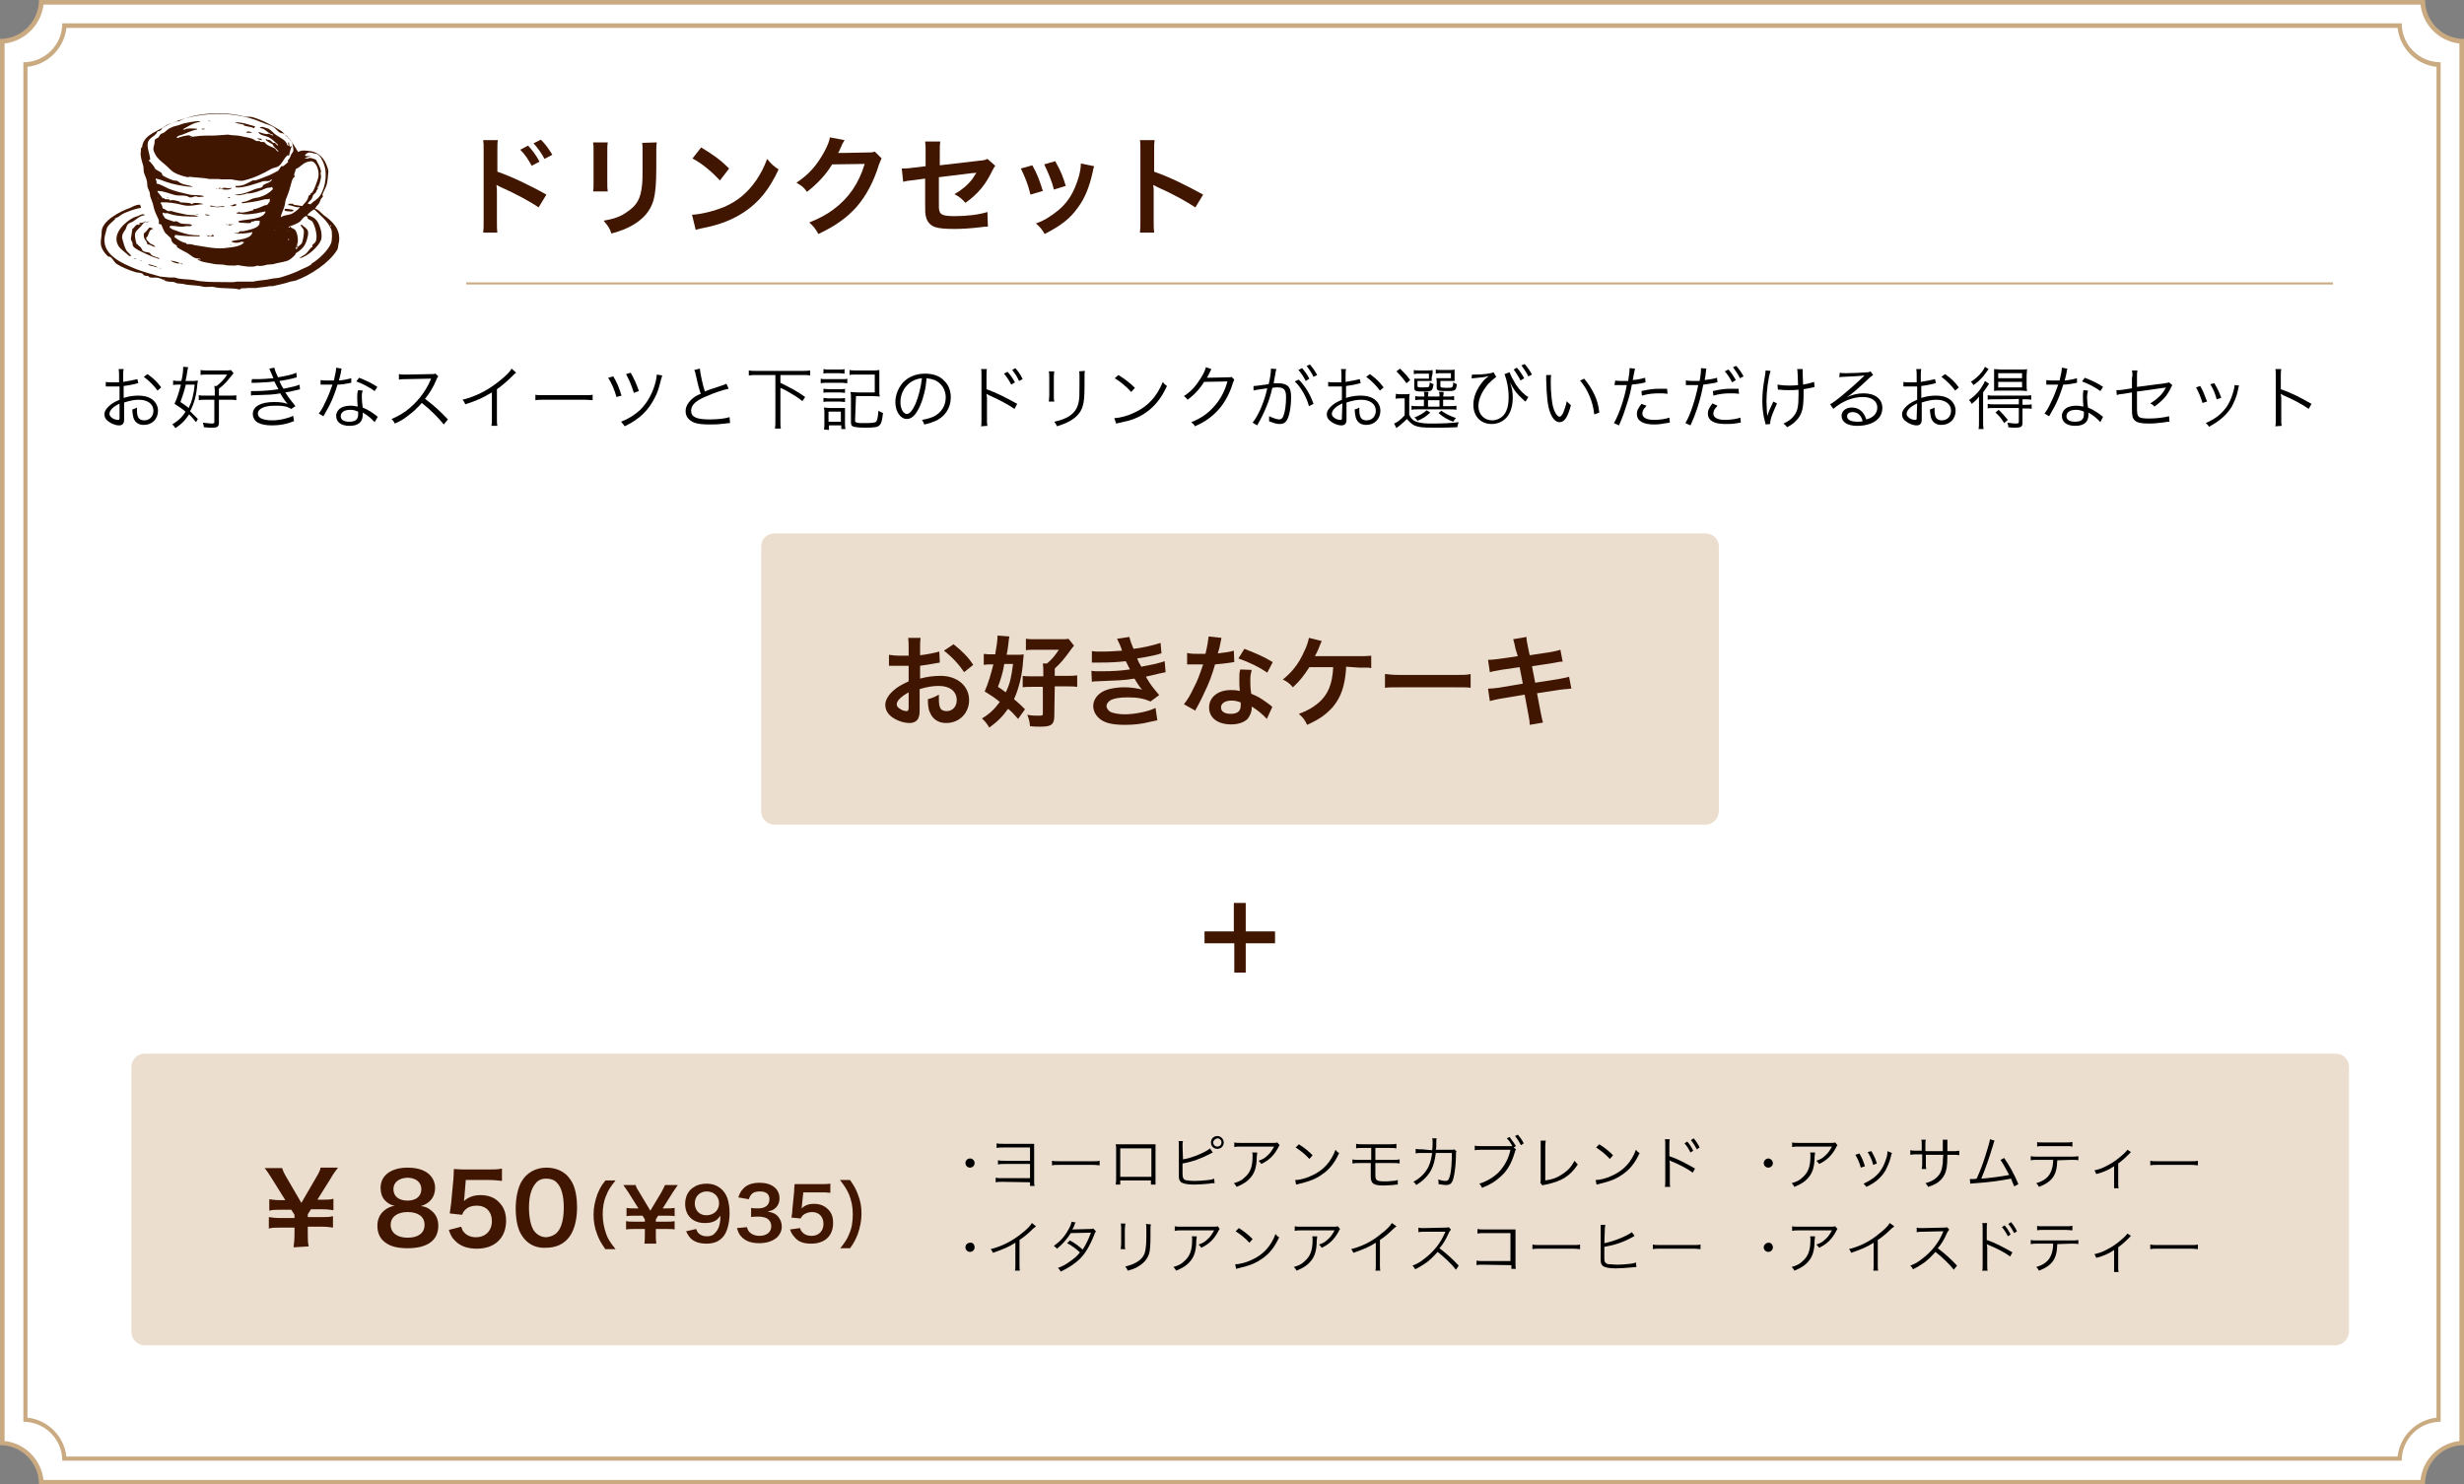 <?xml version="1.0" encoding="utf-8"?>
<!-- Generator: Adobe Illustrator 26.5.0, SVG Export Plug-In . SVG Version: 6.00 Build 0)  -->
<svg version="1.1" id="レイヤー_1" xmlns="http://www.w3.org/2000/svg" xmlns:xlink="http://www.w3.org/1999/xlink" x="0px"
	 y="0px" viewBox="0 0 538 324.1" style="enable-background:new 0 0 538 324.1;" xml:space="preserve">
<rect x="0" y="0" width="538" height="324.1" fill="#808080" stroke="none"/>
<style type="text/css">
	.st0{fill:#FFFFFF;}
	.st1{fill:#CAAA81;}
	.st2{fill-rule:evenodd;clip-rule:evenodd;fill:#411600;}
	.st3{fill:none;stroke:#CAAA81;stroke-width:0.448;stroke-miterlimit:10;}
	.st4{fill:#411600;}
	.st5{opacity:0.38;fill:#CAAA81;enable-background:new    ;}
</style>
<g>
	<path class="st0" d="M9,323.6c-0.3-4.6-3.9-8.2-8.5-8.5V9C5.1,8.7,8.7,5.1,9,0.5h520c0.3,4.6,3.9,8.2,8.5,8.5v306.1
		c-4.6,0.3-8.2,3.9-8.5,8.5L9,323.6L9,323.6z"/>
	<path class="st1" d="M528.5,1c0.5,4.4,4,8,8.5,8.5v305.2c-4.4,0.5-8,4-8.5,8.5H9.5c-0.5-4.4-4-8-8.5-8.5V9.5C5.4,9,9,5.4,9.5,1
		H528.5 M529.5,0H8.5c0,4.7-3.8,8.5-8.5,8.5v307.1c4.7,0,8.5,3.8,8.5,8.5h521c0-4.7,3.8-8.5,8.5-8.5V8.5
		C533.3,8.5,529.5,4.7,529.5,0L529.5,0z"/>
</g>
<g>
	<path class="st0" d="M14.1,318.5c-0.3-4.6-3.9-8.2-8.5-8.5V14.1c4.6-0.3,8.2-3.9,8.5-8.5h509.9c0.3,4.6,3.9,8.2,8.5,8.5V310
		c-4.6,0.3-8.2,3.9-8.5,8.5L14.1,318.5L14.1,318.5z"/>
	<path class="st1" d="M523.5,6.1c0.5,4.4,4,8,8.5,8.5v295c-4.4,0.5-8,4-8.5,8.5H14.5c-0.5-4.4-4-8-8.5-8.5v-295c4.4-0.5,8-4,8.5-8.5
		L523.5,6.1 M524.4,5.1H13.6c0,4.7-3.8,8.5-8.5,8.5v296.9c4.7,0,8.5,3.8,8.5,8.5h510.8c0-4.7,3.8-8.5,8.5-8.5V13.6
		C528.2,13.6,524.4,9.8,524.4,5.1L524.4,5.1z"/>
</g>
<g>
	<g>
		<path class="st2" d="M70.7,47c-0.5-0.4-1.3-1.4-1.9-1.4c0.2-0.5,0.5-0.7,0.8-1.1c0.2-0.3,0.3-0.7,0.5-1.1c0.1-0.1,0.4-0.4,0.4-0.5
			c0-0.1-0.1-0.3-0.1-0.4c0.2-0.6,0.7-1.4,0.9-2.1c0.3-0.9,0.3-2.3,0.4-2.9c0-0.5-0.2-0.9-0.3-1.2c-0.6-1.7-1.8-3.1-3.7-3.3
			c-0.7-0.1-1.9-0.3-2.6,0.2c0,0-1.3-2.1-1.6-2.5c-0.4-0.6-1.1-1.3-1.8-1.6c-0.1,0-0.4,0-0.7-0.2c-0.4-0.3-0.8-0.8-1.2-1.1
			c-0.8-0.5-1.8-0.7-2.7-1.1c-6.9-3-16.1-2.1-21.8,1.3c-1.7,1-4.2,1.8-4.3,4.4c-0.1-0.1,0,0-0.1-0.2c0,0-0.1,0-0.1,0
			c0,0.5-0.1,1.2-0.1,1.6c0.1,0.9,0.4,1.8,0.6,2.5c0,0.4,0.1,0.9,0.1,1.3c0.2,0.7,0.6,1.4,0.7,2.1c0,0.4,0.1,0.8,0.1,1.1
			c0.1,0.4,0.4,0.9,0.5,1.3c0,0.3,0.1,0.5,0.1,0.8c0.2,0.6,0.6,1.5,0.7,2.1c0.2,1.1,0.7,2,1.1,2.9c0.1,0.3,0.2,0.7,0,0.9
			C34.9,49,35,49,35.2,49c0.3,0.7,0.5,1.3,0.9,1.9c0.4,0.3,0.7,0.7,1.1,1c0.2,0.2,0.2,0.5,0.3,0.8c0.3,0.5,0.7,0.7,1.2,1
			c-0.1,0.1,0,0-0.2,0.1c0.8,0.8,2,1.1,2.9,1.8c0.4,0.3,0.9,0.7,1.4,0.8c0.4,0.1,0.7,0,1,0.2c0,0,0,0.1,0,0.1
			c-0.4-0.1-0.3-0.1-0.7-0.1c0.7,0.7,2.7,0.8,3.9,1.1c0.6,0,1.2,0.1,1.8,0.1c0.6,0.2,1.6,0.2,2.4,0.2c0.3,0,0.5-0.1,0.8-0.1
			c0.9,0.2,3.2,0.6,4.2,0.1c0.6,0.2,1.5,0,2.1-0.2c0.4,0,0.9-0.1,1.3-0.1c1-0.3,2-0.4,3-0.7c0.7-0.2,1.3-0.8,1.8-1.3
			c0.1-0.1,0.1-0.3,0.2-0.4c1.4-0.9,2.1-1.6,2.5-3.3c0.1-0.4,0.3-1.1,0.1-1.6c-0.2-0.6-0.9-0.9-1.3-1.3c-0.2,0-0.2,0-0.3,0.1
			c0.3,0.4,0.6,0.7,0.7,1c0.2,0.5-0.2,2.6-0.4,2.9c-0.3,0.5-0.9,0.6-1.1,1.3c-0.1,0-0.1,0-0.2,0c0.1-0.3,0.2-0.7,0.3-1.1
			c0,0,0,0,0,0c0-0.1,0-0.1,0-0.2c0,0,0,0,0.1,0c0.1-0.9,0-2-0.5-2.8c-0.3-0.4-0.8-0.4-1.1-0.8c-0.2,0.1-0.1,0-0.2,0.2
			c-0.1,0-0.1,0-0.2,0c0-0.1,0.1-0.2,0.1-0.2c0.6-0.2,1.9-0.7,2.4-1.1c0.4-0.4,0.7-1,1.3-1.2c0.1-0.1,0.1,0,0.2,0.1
			c0.4,0.2,0,0.2,0.2,0.4c0.2,0.3,0.8,0.4,1,0.7c0.5,0.7,1.3,3.2,0.7,4.4c-0.1,0.2-0.5,0.5-0.7,0.7c-0.1,0.2,0.1,0.4,0,0.5
			C68.2,54,68.1,54,68,54c-0.5,0.5-0.9,1.3-1.6,1.7c-0.3,0.2-0.6,0.3-0.9,0.6c0,0-0.1,0-0.1,0c0,0,0,0.1,0,0.1
			c1.7-0.3,4.2-2.6,4.7-4c0.2-0.5,0.1-1.5,0-2c-0.5-1.9-1.1-3-3-3.4c0.1-0.3,1.1-1.1,1.4-1.2c0,0,0.1-0.1,0.1-0.1
			c1.4,1.4,2.8,2.4,3.7,4.3c0.3,0.6,0.2,2.6,0,3.1c-0.7,1.7-2.8,3.6-4.3,4.5c0.2,0.2-1.4,0.9-1.9,1.1c-1.5,0.8-3.2,1.4-4.9,1.9
			c-0.7,0.2-1.2,0.1-2,0.3c-1.2,0.3-2.7,0.3-3.9,0.6c-1.2,0-2.3,0-3.5,0c-0.8,0.2-2.1,0.1-3,0.1c-2.3,0-4.5,0-6.3-0.4
			c-1.5-0.3-3.1-0.1-4.3-0.6c-0.4,0-0.8,0-1.2,0c-0.6-0.1-1.4-0.1-2-0.2c-1.8-0.5-3.6-1-5.2-1.6c-2.9-1.2-8.1-3.2-6.8-7.7
			c0.2-0.6,0.2-1.1,0.5-1.6c0.4-0.6,1.1-1.1,1.6-1.6c0.1-0.1,0,0,0-0.2c0.6-0.2,1-0.5,1.4-0.8c0.7-0.5,3.2-1.4,4.3-1.5
			c-0.1-0.2-0.1-0.5-0.2-0.7c-1,0-1.5,0.4-2.2,0.7c-2.3,0.8-6.2,2.9-6.2,5.2c0,1.4-0.5,2.5,0.1,3.7c0.2,0.5,0.9,1.4,1.3,1.7
			c0.2,0.1,0.4,0,0.6,0.2c0.5,0.4,0.7,1,1.2,1.4c1.1,0.7,2.7,1.4,4.1,1.8c0.5,0.2,1,0.1,1.5,0.3c0.2,0.1,0.3,0.3,0.4,0.4
			c0.3,0.2,0.7,0.1,1,0.2c0.1,0.1,0.1,0.2,0.2,0.2c0.6,0.3,1.3,0,2,0.2c0.5,0.1,1.2,0.5,1.7,0.7c0.6,0.2,1.3,0.1,1.7,0.2
			c0.3,0.1,0.6,0.3,0.9,0.3c0.4,0,0.8,0.1,1.1,0.1c1.4,0.4,2.8,0.2,4.3,0.6c0.9,0.2,1.6-0.1,2.5,0.1c1.7,0.4,3.7,0.1,5.4,0.5
			c0.1,0,0.1,0,0.2,0c0.2,0,0.1-0.2,0.2-0.2c0.3-0.1,1.2,0,1.4-0.1c0.6,0,1.3,0,1.9,0c1-0.2,2.1-0.2,2.9-0.4c0.2,0,0.5,0,0.7,0
			c1.3-0.3,2.8-0.6,3.9-1c0.4-0.1,0.7-0.1,1.1-0.2c3.3-1.2,7.4-3.9,9.1-6.7c0.3-0.5,0.2-1.1,0.4-1.7C74.5,50,72.4,48.2,70.7,47z
			 M65,53.5c-0.1,0.1,0,0.1-0.2,0C64.9,53.5,64.9,53.5,65,53.5z M64.7,53.7c0.1,0,0.1,0,0.2,0c0,0,0.1,0.1,0.1,0.1
			c-0.1,0.2,0,0.1-0.2,0.2C64.7,53.9,64.7,53.8,64.7,53.7z M64.7,54.2C64.7,54.2,64.7,54.2,64.7,54.2c-0.2,0-0.1,0.1-0.2-0.2
			C64.6,54.1,64.6,54.1,64.7,54.2z M71.3,36.9C71.3,36.9,71.4,36.9,71.3,36.9c0.1,0.1,0.1,0.1,0.1,0.2c0,0-0.1,0-0.1,0
			C71.3,37,71.3,37,71.3,36.9z M34.5,43.4C34.5,43.4,34.4,43.4,34.5,43.4c-0.1-0.1-0.1-0.1-0.1-0.2c0,0,0.1,0,0.1,0
			C34.5,43.3,34.5,43.3,34.5,43.4z M34.9,44.5c0.1,0,0.1,0,0.2,0C35,44.6,35,44.5,34.9,44.5z M59.9,50.4c0-0.1,0.1-0.1,0.1-0.2
			C60,50.3,60.1,50.3,59.9,50.4z M60.7,49.4c0.1,0.1,0.1,0,0.2,0.1C60.8,49.5,60.8,49.5,60.7,49.4z M60.7,37.3
			c-0.8,0.4-1.6,0.9-2.5,1.2c-0.8,0.3-1.7,0.7-2.5,0.9c-0.2,0-0.3,0-0.5,0c-1.1,0.5-2,1.3-3.7,1.2c0,0-0.1,0.1-0.1,0.1
			c0,0.1,0.1,0.2,0.1,0.2c1.5,0.3,4.9-1,5.9-1.3c0.7-0.2,1.4,0.2,1.8-0.4c0.1,0,0.1,0,0.2,0c-0.3,0.7-1.3,0.8-1.9,1.2
			c-0.1,0.1-0.2,0.3-0.2,0.4c-0.4,0.3-1,0.3-1.6,0.5c-1.2,0.5-2.8,1.2-4.4,1.2c0.3,0.2,1.2,0.2,1.5,0c0.4,0,0.5,0.1,0.5-0.2
			c0,0,0.1,0.1,0.1,0.1c0.4,0,0.3,0,0.3-0.2c1,0.3,3.6-0.7,4.4-1.1c0.5-0.2,1,0,1.3-0.3c0.1,0.1,0.1,0.4,0.2,0.5
			c-0.9,0.9-1.7,1.4-3.1,1.8c-0.4,0.1-0.8,0.1-1.1,0.2c-0.7,0.2-1.5,0.8-2.5,0.8c0,0-0.1,0.1-0.1,0.1c0,0.1,0.1,0.1,0.1,0.2
			c1.6-0.2,3.2-0.4,4.6-0.8c0.6-0.2,1,0,1.3-0.2c0,0,0.1,0,0.1,0c0,0.2,0,0.4,0,0.6c-0.2,0.2-0.4,0.7-0.7,0.8c-0.1,0-0.2,0-0.3,0
			c-0.8,0.3-1.6,0.8-2.6,0.9c0,0.1,0,0.2,0,0.2c-0.5,0.1-2.5,0.8-3.1,0.4c-0.3,0-0.2,0-0.2,0.2c-0.1,0-0.2-0.1-0.3-0.1
			c0,0-0.1,0.1-0.1,0.1c0.3,0.3,0.7,0.1,1.1,0.2c0.9,0.3,3.5-0.1,4.1-0.3c0.3-0.1,0.7-0.1,1-0.2c0.1,0,0.2,0,0.2,0
			c-0.5,1.8-4.1,1.6-6,2.1c0.1,0.1,0.2,0.2,0.2,0.3c0.4,0,2.2,0.2,2.5,0.1c0.1,0,0.2-0.3,0.2-0.3c0.1,0,0.6,0,0.8-0.2
			c0.3,0,0.7,0,1,0c0,0.3,0,0.7-0.1,0.8c-0.3,0.9-2.6,1.3-3.5,1.5c-0.2,0-0.6-0.1-0.9,0.1c-0.1,0.1,0,0,0,0.2
			c-0.3,0.1-0.7,0.1-1.1,0.1c0.5,0.3,3.6,0,3.8-0.2c0.1,0,0.1,0,0.2,0c-0.2,1.6-3.3,1.6-4.6,2c0.3,0.4,1.7,0.4,2.1,0.1
			c0.3,0,0.5,0,0.7,0.1c-0.7,1-2.8,1.1-4.4,1.3c-2,0.2-4.5-0.4-6.6-0.7c0,0,0,0,0,0c-0.1-0.1-0.2-0.1-0.4-0.1c0,0,0.1,0,0.1,0
			c-0.4-0.1-0.9-0.1-1.3-0.1c0-0.1,0-0.2,0-0.2c-1.1-0.2-1.9-0.8-2.6-1.3c0-0.3,0.1-0.3,0.2-0.5c2.1,0.3,3,0.3,5.3,0.3
			c0-0.1,0-0.2,0-0.2c-1.7,0-2.8-0.2-4.2-0.7c-0.5-0.1-0.9-0.4-1.5-0.5c0-0.1,0-0.2,0-0.2c-0.1,0.1-0.1,0.1-0.2,0.2
			c-0.1-0.2-0.4-0.4-0.7-0.5c0.1-0.3,0.1-0.2,0.2-0.4c1.3,0,2.2,0.4,3.3,0.1c0.4-0.1,1,0.1,1.3-0.1c0.1-0.1,0,0,0.1-0.2
			c-0.8-0.3-1.5-0.1-2.4-0.3c-0.3-0.1-0.7-0.4-1-0.5c-0.1,0-0.3,0.1-0.5,0.1c-0.6-0.2-1.3-0.4-1.9-0.7c-0.2-0.2-0.3-0.5-0.5-0.7
			c0-0.2,0-0.2-0.1-0.3c0-0.1,0-0.2,0-0.3c0.8,0.4,0.8,0,1.2,0.2c1.9,0.7,4.4,0.7,6.6,0.7c-0.8-0.5-1.8-0.2-2.9-0.5
			c-0.9-0.2-2.1-0.4-2.9-0.7c-0.3,0-0.5,0-0.8,0c-0.4-0.1-0.7-0.5-1.2-0.6c0-0.4-0.2-0.8-0.4-1.1c0-0.1,0-0.1,0-0.2
			c1.6-0.1,3.4,0.2,4.9,0.6c1.6,0.4,3.2-0.2,4.4-0.2c-0.3-0.2-1.7-0.4-2.2-0.2c0,0-0.4,0.2-0.4,0.2c-0.1-0.1-0.1-0.2-0.2-0.2
			c-0.3-0.1-2.2-0.2-2.2-0.2c-0.2-0.1-0.1,0-0.2-0.2c-0.5-0.1-1.6-0.5-2-0.2c-0.1,0-0.2,0-0.2,0c0.1-0.1,0.1-0.1,0.2-0.1
			c-0.2-0.2-0.7-0.2-0.9-0.2c-0.5,0-0.3,0-0.4-0.2c-0.1,0-0.3,0-0.4,0c-0.1-0.3-0.9-1.1-1.1-1.4c0-0.1,0-0.1,0-0.2
			c1.4,0,2.6,0.6,3.8,0.9c0.9,0.2,1.7,0,2.5,0.2c0.2,0,0.6,0.3,0.7,0.3c0.3,0.1,0.9-0.1,1.1-0.2C43,42.8,43,43,43.2,43
			c0.3,0.1,1.1-0.1,1.4-0.1c-0.6-0.4-2.4-0.2-3.2-0.4c-1.6-0.4-3.2-0.7-4.6-1.3c-0.7-0.3-1.8-1-2.6-1.1c0-0.4,0-0.6-0.2-0.9
			c0-0.1,0-0.1,0-0.2c0.8,0.1,1.6,0.5,2.2,0.7c1.4,0.5,4.1,1.1,5.9,1.1c-0.4-0.3-1.8-0.4-2.4-0.7c-0.3-0.1-0.7-0.4-1-0.6
			c-0.3,0-0.5-0.1-0.8-0.1c-0.7-0.2-1.8-0.7-2.4-1.1c-0.1-0.1-0.1-0.4-0.3-0.6c-0.4-0.3-1-0.5-1.4-0.9c0.1-0.2-1-1.5-1.3-1.7
			c0.1-0.3,0-0.1,0.2-0.2c0,0,0.1-0.1,0.1-0.1c-0.1-1.4-1.1-3.1-0.2-4.3c0.4-0.5,1.1-0.8,1.5-1.3c0.1-0.1,0.2-0.4,0.3-0.5
			c0.2-0.1,0.4,0,0.6-0.2c0.2-0.1,0.3-0.4,0.5-0.6c0.1-0.1,0.3,0,0.5-0.2c0.1-0.1,0.1-0.3,0.2-0.3c0.8-0.4,1.6-0.6,2.4-0.9
			c0.1,0,0.3,0,0.4,0c3.5-1.9,9.9-2.2,14.2-1.1c0.7,0.2,1.3,0,2,0.2c2.3,0.7,4.4,1.9,6.2,3c0.6,0.4,0.9,1.1,1.6,1.5
			c0,0.1,0,0.2,0,0.2c0.1,0,0.2,0,0.2,0c0.1,0.3,0.3,0.5,0.6,0.7c0,0.7,0.4,1.4,0.2,2.1c-0.1,0.2-0.3,0.4-0.4,0.6
			c-0.2,0.5-0.3,0.8-0.6,1.2c-0.1,0.1-0.2,0.1-0.2,0.2c0,0.1,0.2,0.2,0.1,0.3c-0.1,0.1-1,0.9-1.1,0.9c-0.1,0-0.3,0-0.4,0
			C61,36.9,60.9,37.1,60.7,37.3z M52.6,50.7c0,0.1,0,0.1,0,0.2c0,0-0.1,0-0.1,0C52.5,50.8,52.5,50.7,52.6,50.7
			C52.5,50.7,52.5,50.7,52.6,50.7z M36.4,46.4c0.1,0.1,0.1,0,0.2,0.1C36.5,46.4,36.5,46.5,36.4,46.4z M36.6,43.5
			c0.1,0.1,0.1,0,0.2,0.1C36.6,43.5,36.7,43.5,36.6,43.5z M37.4,43.7c0.1,0.1,0.1,0,0.2,0.1C37.4,43.7,37.5,43.8,37.4,43.7z
			 M62.7,50.3c0.1,0.1,0.1,0,0.2,0.1C62.7,50.4,62.8,50.4,62.7,50.3z M63.1,52.4c-0.1,0-0.1,0-0.2,0c0-0.1,0-0.1,0-0.2
			c0.1,0,0.1,0,0.2,0C63.1,52.3,63.1,52.3,63.1,52.4z M66,45c-0.5-0.1-1.6-0.2-1.9-0.3C64,44.6,64,44.6,64,44.5c-0.3,0-0.7,0-1,0
			c0,0.2,0,0.2-0.1,0.2c0,0,0,0.1,0,0.1c0.9,0,1.9,0.7,2.6,0.4c-0.2,0.5-1.6,1.5-2.1,1.6c-0.7,0.2-1.4,0.2-2,0.6c0,0-0.1,0-0.1,0
			c0.1-0.7,0.5-1.4,0.7-2c0.3-0.8,0.2-1.5,0.6-2.3c0.3-0.7,0.7-1.9,0.8-2.4c0.2-0.6,0.4-2,1-2.1c-0.4-0.5,0.1-1.1,0.2-1.7
			c1-0.4,1.3-1.1,2.4-1.5c0.2-0.1,1-0.2,1-0.2c1.2,0.2,1.9,2.5,1.4,3.9c-0.4,1.1-0.6,1.9-1.2,2.9c-0.1,0.1-0.3,0.2-0.4,0.3
			c-0.1,0.1,0,0.2-0.1,0.3c-0.1,0-0.1,0-0.2,0c-0.2,0.3-0.2,0.7-0.4,1C66.8,44.2,66.3,44.5,66,45z M67.8,44.6c-0.2,0-0.3,0-0.4-0.1
			c-0.1,0-0.1,0-0.2,0c0.1-0.4,0.6-0.7,0.8-1c0.2-0.2,0.2-0.6,0.4-0.9c0.1-0.2,0.3-0.3,0.5-0.5c0.2-0.3,0.3-0.8,0.6-1
			c-0.1-0.1-0.1-0.1-0.2-0.1c0-0.1,0-0.1,0-0.2c0.2-0.1,0.1,0,0.3,0c0-0.2,0-0.3-0.1-0.4c0.1-0.1,0,0,0.2,0c0.1-0.6,0.4-1.3,0.4-1.9
			c0-0.1-0.1-0.5-0.1-0.7c0-0.1,0.1-0.3,0.1-0.4c-0.2-1-0.7-1.7-1.1-2.5c-0.4-0.2-1.5-0.6-1.7-0.3c-0.2,0-0.5,0-0.7,0
			c0,0,0-0.1,0-0.1c0.4-0.1,0.7-0.3,1.2-0.3c-0.3-0.2-0.9,0-1.2-0.2c0.1-0.5,0.5-0.5,0.8-0.7c0.2,0,1.1,0.1,1.1,0.2
			c1.1,0,1.5,0.8,1.9,1.6c1.2,2.2,0.8,5.6-0.5,7.6C69.3,43.6,68.5,43.9,67.8,44.6z M72.3,49.4c-0.1,0-0.1,0-0.2,0c0-0.1,0-0.1,0-0.2
			c0.1,0,0.1,0,0.2,0C72.3,49.3,72.3,49.3,72.3,49.4z M35.9,61.1C35.8,61.1,35.8,61.1,35.9,61.1c-0.1-0.1-0.1-0.1-0.1-0.2
			c0,0,0.1,0,0.1,0C35.9,61,35.9,61.1,35.9,61.1z M45.4,26.4c0.1,0.1,0.3,0.1,0.6,0.1C45.9,26.4,45.7,26.4,45.4,26.4z M62.8,33.9
			C62.8,33.9,62.8,33.8,62.8,33.9c0.1,0,0.1,0,0.2,0.1c0,0,0.1,0,0.1,0c0.2-0.7,0.3-1.5,0.6-2c0,0-0.1-0.1-0.1-0.1
			c-0.2,0.1-0.2,0.1-0.3,0.2c-0.1-0.3-0.2-0.6-0.2-1c-0.1,0-0.2,0-0.2,0c0,0.2,0.1,0.4,0.1,0.7c-0.1,0-0.1,0-0.2,0
			c-0.4-1.3-1.5-1.6-2.5-2.3c-0.6-0.4-1-1-1.7-1.4c-0.4-0.1-0.9-0.3-1.3-0.4c-0.2,0-0.4,0.1-0.6,0.1c0.2,0.3,0.6,0.2,0.9,0.4
			c0.7,0.4,1.2,1.1,2,1.2c0,0.1,0,0.1,0,0.2c-0.4-0.1-0.6-0.3-1-0.4c-0.1,0-0.3,0.1-0.4,0.1c-0.1,0-1.3-0.3-1.5-0.4
			c-0.1,0-0.2,0-0.3,0c0.4,0.7,1.5,0.7,2.3,1.1c0.8,0.4,1.4,1.1,2,1.6c0,0.1,0,0.1,0,0.2c-0.3-0.1-0.4-0.4-0.7-0.6
			c-0.1,0-0.2,0-0.3,0c-0.3-0.1-0.5-0.5-0.8-0.6c-0.3-0.1-0.5,0-0.7-0.2c-0.1,0-0.2,0-0.2,0c0.2,0.6,1.2,0.8,1.6,1.2
			c0.1,0.1,0,0.2,0.1,0.3c0.2,0.2,0.9,0.9,1.1,1.1c0,0,0,0.1,0,0.1c-0.5-0.1-0.5-0.5-0.8-0.7c-0.6-0.3-1.2-0.5-1.7-0.8
			c-0.2-0.1-0.4-0.5-0.7-0.6C57.5,31,57.2,31,57,31c-0.1,0-0.3-0.2-0.3-0.2c-0.2,0-0.4,0-0.7,0c-0.2-0.1-0.7-0.4-0.9-0.5
			c-0.8-0.3-1.9-0.4-2.6-0.6c-0.9-0.2-2-0.1-2.7-0.3c-0.9,0.1-1.9,0.1-2.8,0.2c-1.6,0-3.2,0-4.4,0.2c-0.8,0.2-0.8-0.1-1.2-0.2
			C41,29.4,39,30,38.9,30.1c-0.1,0-0.3,0-0.4,0c0,0,0.1-0.1,0.1-0.1c0.3-0.5,0.9-0.4,1.5-0.7c0.8-0.3,2-0.9,2.9-1c0-0.1,0-0.2,0-0.2
			c-1,0-2-0.2-2.7,0.2c-0.1,0-0.2,0-0.3,0c0,0,0-0.1,0-0.1c1.1-0.6,2.2-1.4,3.7-1.6c0,0,0-0.1,0-0.1c0,0-0.1,0-0.1,0
			c-0.4-0.2-3.6,0.4-4.2,0.7c-0.7,0.3-1.4,0.3-2.1,0.7c-0.6,0.2-1,0.7-1.4,1c-0.3,0.2-0.6,0.2-0.8,0.4c-0.3,0.2-0.3,0.5-0.5,0.7
			c-0.2,0.1-0.5,0.3-0.7,0.4c-0.2,0.3-0.1,0.6-0.2,1.1c-0.3,0.9-0.3,1.3,0.2,2.2c0.5,1,1.4,1.6,2.2,2.3c0.6,0.5,1.2,1.2,1.8,1.6
			c0.8,0.5,2.1,0.9,3.1,1.1c0.2,0,0.3-0.1,0.4-0.1c1.3,0.2,3.1,0.2,4.4,0.5c0.7,0,1.3,0,2,0c1,0.2,2.3-0.1,3.4,0.2
			c0.6,0.1,1.4,0.3,2.1,0.1c2.1-0.5,4.2-1.5,5.9-2.5c0.5-0.3,1.2-0.3,1.6-0.6C61.6,35.8,62,34.5,62.8,33.9z M41.8,30
			c-0.2,0-0.2,0.1-0.2-0.1C41.7,29.9,41.7,29.9,41.8,30C41.8,29.9,41.8,29.9,41.8,30z M43.2,38.2c0.1,0,0.2,0,0.3,0
			C43.4,38.2,43.4,38.2,43.2,38.2z M44.4,38.4c0.1,0.1,0.1,0,0.2,0.1C44.4,38.4,44.5,38.5,44.4,38.4z M53.1,27.3
			c0.6,0.4,1.7,0.3,2.3,0.7c0.2-0.1,0.2-0.2,0.3-0.4c-1.2-0.3-2.6-0.9-4.4-0.9c0.2,0.2,1.6,0.5,2,0.5C53.2,27.3,53.3,27.2,53.1,27.3
			z M44.1,28.1c0,0.1,0,0.1,0,0.2c0.2,0,0.5-0.1,0.7-0.1C44.7,28.1,44.4,28.1,44.1,28.1z M53.9,29c0.4,0,0.8,0,1.1,0
			c0,0,0-0.1,0-0.1c-0.3-0.1-0.6-0.2-1-0.2c-0.1,0.1-0.1,0.1-0.2,0.2C53.8,28.9,53.8,28.9,53.9,29z M57.2,30.6
			c-0.1-0.2-0.1-0.2-0.2-0.3c-0.3,0-0.6-0.1-0.9-0.1C56.3,30.4,56.8,30.6,57.2,30.6C57.2,30.7,57.2,30.7,57.2,30.6z M47.9,41
			c-0.1,0.1-0.1,0.1-0.2,0.1c0,0,0,0.1,0,0.1c0.1,0,0.3,0,0.4,0c0-0.1,0-0.1,0-0.2C48,41,48,41,47.9,41z M50.5,41
			c-0.5,0.4-1.5-0.3-2.2,0.2c-0.1,0-0.1,0-0.2,0c0.1,0.1,0.3,0.1,0.4,0c0.3,0,0.2,0,0.2,0.2c0.6,0,1.4,0.1,1.7-0.2
			C50.7,41.1,50.6,41.2,50.5,41z M47.4,41.2c-0.1-0.1-0.1-0.1-0.3-0.1C47.2,41.2,47.2,41.2,47.4,41.2z M49.7,43.2
			C49.7,43.3,49.7,43.3,49.7,43.2c0.2,0.1,0.3,0,0.5,0c0,0,0-0.1,0-0.1c-0.1,0-0.2-0.1-0.2-0.1C49.9,43.1,49.8,43.2,49.7,43.2
			C49.8,43.2,49.7,43.2,49.7,43.2z M36.8,43.2c-0.1-0.1-0.1-0.1-0.3-0.1C36.5,43.2,36.6,43.2,36.8,43.2z M50.2,44.9
			c0.3,0.2,1.1,0.2,1.4-0.1c0,0,0.1-0.1,0.1-0.1c-0.2-0.1-0.3-0.1-0.6-0.1C50.9,44.8,50.6,44.9,50.2,44.9z M46.9,45.1
			c-0.3-0.1-0.6-0.2-1-0.2c0,0.1,0,0.2,0,0.2c0.7,0,1.6,0.3,2,0.1c0.4,0,0.7,0,1.1,0c0,0,0-0.1,0-0.1C48.3,44.9,47.6,45.3,46.9,45.1
			z M62.1,45.8c0.1,0.1,0,0.1,0.1,0.2c0.3,0.2,0.9,0.1,1.2,0.2c0.3,0,0.5,0,0.7-0.2c0,0,0.1-0.1,0.1-0.1C64,46,64,45.9,63.9,45.8
			c-0.6-0.1-1.1-0.2-1.7-0.2C62.1,45.8,62.2,45.7,62.1,45.8z M63.4,46.7c-0.1-0.1-0.1-0.1-0.2-0.1C63.2,46.6,63.2,46.6,63.4,46.7z
			 M43.3,46.9c-0.1-0.1-0.3-0.1-0.5-0.1C42.9,46.9,43.1,46.9,43.3,46.9z M45.9,47c-0.3-0.2-0.8-0.1-1.1-0.2
			C44.9,47.2,45.4,47,45.9,47z M29.2,47.5c-1.5,0.7-4.9,3.4-3.4,6.1c0.5,0.9,1.6,1.5,2.4,2.3c0.2,0,0.3,0,0.5,0
			c-0.3-0.4-0.8-0.8-1.1-1.2c-0.4-0.7-0.7-1.8-0.9-2.6c-0.2-0.8,0.4-1.6,0.7-2c0.2-0.4,0.2-0.7,0.5-1.1c0.2-0.3,0.7-0.4,1.1-0.6
			c0.8-0.5,1.5-1.3,2.6-1.4c0,0,0-0.1,0-0.1c-0.2-0.1-0.3-0.1-0.6-0.1C30.4,47.1,29.8,47.3,29.2,47.5z M31.9,48.5
			c-0.1,0-0.1-0.1-0.2-0.2c-0.2,0.3-0.8,0.4-1.3,0.4c0.1,0.2,0,0.1,0.2,0.2c0,0.1,0,0.1,0,0.2c-0.2-0.1-0.1-0.1-0.2-0.2
			c0,0.1-0.1,0.1-0.1,0.3c-0.1-0.1,0,0-0.1-0.2c-0.7,0.1-0.8,0.7-1.3,1c-0.1,0.6-0.2,1.5-0.3,2c-0.1,0.4,0.2,0.7,0.3,0.9
			c0.1,0.4,0,0.6,0.2,0.9c0.4,0.7,3.4,1.9,4.3,2.3c0.4,0.2,0.7,0.1,1.1,0.4c0.1,0,0.3,0,0.4,0c-0.5-0.4-1.3-0.4-1.8-0.8
			c-0.2-0.1-0.2-0.4-0.5-0.5c-0.5-0.2-0.8-0.1-1.2-0.3C31,54.8,31,54.3,30.7,54c-0.3-0.3-0.5-0.3-0.7-0.7c-0.2-0.1,0,0-0.2,0
			c-0.1-0.2,0-0.4-0.1-0.5c0-0.1,0-0.1,0-0.2c-0.1,0.1-0.1,0.1-0.1,0.2c-0.1-0.2,0.1-0.2,0-0.4c-0.4-1.8,0.1-1.8,1.1-2.9
			c0.3-0.3,0.5-0.7,0.8-0.9c0.4-0.3,0.9-0.1,1.3-0.3c0,0,0.1,0,0.1,0C32.6,48.3,32.3,48.6,31.9,48.5z M50.9,49
			C50.9,49,50.9,49,50.9,49c-0.1-0.1-0.2-0.1-0.2-0.2C50.7,49.1,50.6,49,50.9,49z M49.9,49.1C49.7,49,49.5,49,49.2,49
			C49.4,49.1,49.6,49.1,49.9,49.1z M50,49c-0.1,0.1,0,0-0.2,0.1c0.1,0.1,0.4,0.1,0.7,0.1c0-0.1,0-0.2,0-0.2c-0.2,0-0.4,0-0.7,0
			C49.9,49,49.9,49,50,49z M37.4,49.6C37.5,49.6,37.5,49.6,37.4,49.6c0-0.1,0.1-0.1,0-0.2C37.4,49.5,37.4,49.6,37.4,49.6z
			 M32.2,51.7C32.2,51.7,32.2,51.7,32.2,51.7c0.3-0.7,0.4-1.6,1.2-1.7c0,0,0-0.1,0-0.1c-0.3-0.1-0.5-0.2-0.8-0.2
			c-0.3,0.4-0.8,1-1.2,1.3c-0.1,1.5,0.6,1.3,0.8,2.4c0.6-0.1,1,0.5,1.7,0.5c-0.1-0.2-0.1-0.2-0.2-0.2c-0.2-0.3-0.7-0.3-1-0.6
			c-0.2-0.2-0.4-0.5-0.7-0.7c0-0.2,0-0.3-0.1-0.4C32.1,51.7,32,51.7,32.2,51.7C32.2,51.5,32.1,51.6,32.2,51.7z M46.3,51.2
			c0,0.2-0.1,0.1,0.2,0.2c-0.1,0.1-0.3,0.1-0.5,0.1c0,0.1,0,0.1,0,0.2c0.2,0,0.4-0.1,0.7-0.1c0-0.1-0.1-0.2-0.1-0.2
			C46.5,51.2,46.4,51.2,46.3,51.2z M45.7,51.6c0.1,0,0.2,0,0.2,0c-0.2-0.2-0.5-0.2-0.8-0.2C45.3,51.6,45.6,51.6,45.7,51.6z
			 M65.2,53.3c0-0.1,0-0.1,0-0.2c0,0,0,0,0,0C65.1,53.2,65.1,53.2,65.2,53.3C65.1,53.3,65.2,53.3,65.2,53.3z M50.5,53.6
			c-0.1-0.1-0.1-0.1-0.3-0.1C50.3,53.6,50.3,53.6,50.5,53.6z M29.4,56.6c0.3,0,0.3-0.1,0.1-0.2c-0.1,0.1,0,0-0.2,0.1
			C29.4,56.5,29.4,56.5,29.4,56.6z M31,57c-0.1-0.1-0.3-0.1-0.4-0.2C30.7,57,30.7,57,31,57z M39.1,57.5c0.1,0,0.1,0,0.2,0
			c-0.4-0.3-1.5-0.5-2-0.6C37.3,57.1,38.7,57.7,39.1,57.5z M26.8,57.1c-0.1,0-0.1,0-0.2,0C26.7,57.1,26.6,57.1,26.8,57.1
			C26.8,57.1,26.8,57.1,26.8,57.1z M40,57.7C40,57.7,40,57.7,40,57.7c-0.2-0.1-0.4-0.2-0.7-0.2c0.1,0.1,0.3,0.1,0.4,0.2
			C39.8,57.7,39.9,57.7,40,57.7z M32.4,57.7c0,0.1,0.1,0.2,0.1,0.2c0.4,0.2,1.1,0.2,1.4,0.4c0.1,0,0.2,0,0.3,0c0,0,0-0.1,0-0.1
			C33.7,58.1,33.1,57.8,32.4,57.7z M34.2,58.4c0.1,0.1,0.1,0.1,0.2,0.1C34.4,58.4,34.4,58.4,34.2,58.4z M34.5,58.4
			c0.1,0.1,0.1,0.1,0.2,0.1C34.6,58.5,34.6,58.5,34.5,58.4z M34.9,58.5c-0.1,0-0.1,0-0.2,0C34.8,58.6,34.7,58.6,34.9,58.5
			C34.9,58.6,34.9,58.6,34.9,58.5z M34.9,58.6c0.1,0.1,0.1,0.1,0.3,0.1C35.1,58.6,35.1,58.6,34.9,58.6z"/>
	</g>
</g>
<g>
	<g>
		<path d="M30.2,83.7c-0.2,0-0.2,0-0.5,0.1c-1.2,0.3-2,0.4-2.7,0.5v2.6c1.3-0.4,2.2-0.5,3.2-0.5c1.1,0,2,0.2,2.7,0.6
			c1,0.6,1.6,1.6,1.6,2.7c0,1.8-1.3,3.1-3.1,3.1c-1.2,0-2-0.6-2.3-1.7c-0.1-0.5-0.2-1-0.2-1.7c0.5-0.1,0.6-0.2,1-0.4
			c0,0.3,0,0.4,0,0.6c0,1.6,0.5,2.2,1.6,2.2c1.2,0,2-0.9,2-2.1c0-1.5-1.3-2.4-3.2-2.4c-1,0-1.9,0.2-3.2,0.6v3.8
			c0,0.8-0.4,1.2-1.1,1.2c-0.8,0-1.8-0.4-2.5-1c-0.5-0.4-0.7-0.9-0.7-1.4c0-0.7,0.4-1.3,1.2-2c0.6-0.5,1.2-0.8,2.1-1.2v-2.9
			c-0.1,0-0.1,0-0.6,0c-0.3,0-0.5,0-1,0c-0.2,0-0.6,0-0.8,0c-0.2,0-0.3,0-0.3,0c-0.1,0-0.2,0-0.3,0v-1c0.4,0.1,0.9,0.1,1.5,0.1
			c0.4,0,1,0,1.4,0v-1.5c0-0.6,0-1-0.1-1.4h1.1c-0.1,0.4-0.1,0.7-0.1,1.4v1.4c1.3-0.2,2.2-0.4,3.1-0.6L30.2,83.7z M26.2,88.1
			c-1.5,0.7-2.3,1.5-2.3,2.3c0,0.3,0.2,0.6,0.6,0.9c0.4,0.3,1,0.4,1.3,0.4c0.3,0,0.3-0.1,0.3-0.7V88.1L26.2,88.1z M34.4,85.3
			c-0.8-1.1-1.9-2.2-3-3l0.8-0.6c1.4,1,2.1,1.7,3,2.9L34.4,85.3z"/>
		<path d="M42.8,92.2c-0.7-0.9-1-1.2-1.5-1.7c-0.9,1.3-1.5,2-3,3c-0.2-0.3-0.4-0.6-0.7-0.8c1.3-0.8,2.2-1.6,2.9-2.8
			c-0.8-0.7-1.3-1-2.4-1.7c0.6-1.3,1-2.6,1.4-4.2h-0.5c-0.5,0-0.9,0-1.2,0.1v-1c0.4,0.1,0.8,0.1,1.3,0.1h0.5
			c0.3-1.2,0.4-2.3,0.4-2.9c0,0,0-0.1,0-0.2l1.1,0.1c-0.1,0.2-0.1,0.4-0.2,0.9c-0.1,0.5-0.2,1.4-0.4,2.1h1.3c0.6,0,1,0,1.4-0.1
			c0,0.2,0,0.2-0.1,0.7c-0.2,2.5-0.7,4.4-1.6,6c0.6,0.6,0.9,0.9,1.7,1.7L42.8,92.2z M40.6,83.9c-0.4,1.6-0.7,2.5-1.2,3.9
			c0.9,0.6,1.2,0.8,1.8,1.3c0.7-1.4,1.1-2.9,1.3-5.1H40.6z M46.9,85.8c0-0.5,0-0.9-0.1-1.5h0.5c1-0.8,1.6-1.4,2.3-2.5h-4.3
			c-0.6,0-1.1,0-1.5,0.1v-1.1c0.4,0.1,0.9,0.1,1.5,0.1h3.9c0.6,0,0.9,0,1.2-0.1l0.6,0.7c-0.1,0.1-0.1,0.1-0.9,1.1
			c-0.6,0.8-1.2,1.4-2.3,2.3v1.5h2.5c0.6,0,1,0,1.3-0.1v1.1c-0.4-0.1-0.7-0.1-1.3-0.1h-2.5v4.9c0,1-0.3,1.2-1.5,1.2
			c-0.4,0-1,0-1.8-0.1c0-0.4-0.1-0.6-0.2-1c0.9,0.1,1.5,0.2,1.9,0.2c0.5,0,0.6-0.1,0.6-0.3v-4.9h-2c-0.6,0-1,0-1.4,0.1v-1.1
			c0.4,0.1,0.7,0.1,1.4,0.1h2.1L46.9,85.8L46.9,85.8L46.9,85.8z"/>
		<path d="M55,82.8c0.4,0,0.6,0,1.1,0c1.3,0,2.2-0.1,3.6-0.2c-0.5-1.2-0.8-1.9-0.9-2.1l1.1-0.2c0.1,0.5,0.4,1.3,0.8,2.1
			c1.8-0.3,3.2-0.6,4-1l0.1,1c-1.3,0.4-3,0.7-3.8,0.8c0.2,0.5,0.6,1.3,0.9,1.7c2-0.4,2.8-0.6,3.5-0.9l0.1,1
			c-0.3,0.1-0.3,0.1-0.8,0.2c-1.1,0.3-1.8,0.4-2.4,0.5c0.9,1.4,1.1,1.6,2.2,3l-0.9,0.6c-0.6-0.3-0.9-0.5-1.7-0.6
			c-0.5-0.1-1.3-0.1-2-0.1c-2.2,0-3.6,0.7-3.6,1.7c0,1,1.1,1.5,3.2,1.5c1.6,0,3.6-0.5,4.5-1l0.2,1.2c-0.2,0-0.2,0-0.9,0.3
			c-1.2,0.4-2.5,0.6-3.9,0.6c-1.4,0-2.3-0.2-3.1-0.6c-0.7-0.4-1.1-1.1-1.1-1.9c0-1.6,1.7-2.6,4.6-2.6c1.3,0,2.1,0.1,3,0.4
			c-0.5-0.5-1.1-1.4-1.6-2.3c-1.5,0.3-2.5,0.3-5.3,0.4c-0.7,0-0.8,0-1.1,0.1l0-1c0.3,0,0.6,0,1.2,0c1.6,0,3.5-0.2,4.8-0.4
			c-0.4-0.7-0.5-0.9-0.9-1.7c-1.2,0.2-2.4,0.2-4.1,0.3c-0.6,0-0.7,0-0.9,0L55,82.8z"/>
		<path d="M74.6,80.5c-0.1,0.3-0.1,0.3-0.2,1c-0.1,0.5-0.2,0.9-0.4,1.6c1.1-0.1,2-0.3,2.7-0.5l0,1c-0.2,0-0.2,0-0.5,0.1
			c-0.6,0.1-1.6,0.3-2.5,0.3c-0.5,1.6-1,3-1.7,4.4c-0.4,0.7-0.5,1-1.1,2c-0.1,0.2-0.2,0.4-0.3,0.5l-1-0.6c0.5-0.6,0.9-1.3,1.4-2.4
			c0.7-1.4,1.1-2.5,1.6-3.9c-0.4,0-0.9,0-1.1,0c-0.3,0-0.8,0-1,0c-0.2,0-0.3,0-0.3,0c0,0-0.1,0-0.2,0l0-1c0.5,0.1,1,0.1,1.8,0.1
			c0.3,0,0.8,0,1.1,0c0.2-0.9,0.5-2.1,0.5-2.8L74.6,80.5z M81.8,92.2c-0.6-0.7-1.5-1.5-2.6-2.1c0,0.2,0,0.3,0,0.5
			c0,1.6-1,2.4-2.9,2.4c-1.8,0-2.9-0.8-2.9-2.2c0-0.8,0.6-1.6,1.4-1.9c0.5-0.2,1.1-0.3,1.8-0.3c0.6,0,0.9,0.1,1.5,0.2
			c-0.1-1-0.1-1.7-0.1-2.1c0-0.5,0-0.9,0.2-1.5l1,0.1c-0.2,0.6-0.2,0.9-0.2,1.4c0,0.7,0.1,1.7,0.2,2.3c1.2,0.5,2.1,1.1,3,1.8
			c0.2,0.2,0.2,0.2,0.3,0.2L81.8,92.2z M76.5,89.5c-1.3,0-2.1,0.5-2.1,1.4c0,0.8,0.7,1.2,1.9,1.2c1.3,0,1.9-0.5,1.9-1.6
			c0-0.2,0-0.6,0-0.6C77.5,89.6,77.1,89.5,76.5,89.5z M81.8,85.4c-1.3-0.9-2.4-1.5-4-2.1l0.6-0.8c1.8,0.7,2.8,1.2,4,2L81.8,85.4z"/>
		<path d="M96.9,92.7c-1.2-1.5-2.9-3.2-4.8-4.7c-1.1,1.2-1.8,1.9-2.9,2.7c-1,0.8-1.8,1.3-3,1.8c-0.2-0.5-0.4-0.6-0.7-1
			c1.2-0.5,1.9-0.9,3.1-1.7c2.4-1.8,4.3-4.2,5.4-6.8c0-0.1,0-0.1,0.1-0.2c0,0,0-0.1,0-0.1c-0.1,0-0.2,0-0.4,0l-5,0.1
			c-0.7,0-1.1,0-1.6,0.1l0-1.2c0.4,0.1,0.7,0.1,1.2,0.1c0,0,0.2,0,0.4,0l5.4-0.1c0.5,0,0.7,0,1-0.1l0.6,0.6
			c-0.2,0.2-0.3,0.4-0.4,0.7c-0.8,1.9-1.6,3.1-2.5,4.2c2,1.5,3.3,2.7,5,4.5L96.9,92.7z"/>
		<path d="M112.7,81.4c-0.3,0.2-0.3,0.2-0.7,0.6c-1,1-2.2,2.1-3.5,3v6.4c0,0.9,0,1.2,0.1,1.6h-1.3c0.1-0.4,0.1-0.7,0.1-1.6v-5.7
			c-2,1.2-3.1,1.7-5.8,2.6c-0.2-0.5-0.3-0.6-0.6-1c2.8-0.7,5.4-2,7.8-3.9c1.4-1.1,2.5-2.1,2.9-2.9L112.7,81.4z"/>
		<path d="M116.9,86.2c0.4,0.1,0.8,0.1,1.9,0.1h8.8c1.1,0,1.4,0,1.8-0.1v1.2c-0.5,0-0.8-0.1-1.8-0.1h-8.8c-1.1,0-1.4,0-1.9,0.1
			C116.9,87.4,116.9,86.2,116.9,86.2z"/>
		<path d="M133.9,82.2c0.8,1.3,1.3,2.5,1.8,4.2l-1.1,0.3c-0.4-1.5-1-2.9-1.8-4.2L133.9,82.2z M144.6,82c-0.1,0.3-0.1,0.4-0.3,1
			c-0.4,1.6-0.7,2.7-1.3,3.8c-1.4,2.8-3.3,4.7-6.6,6.3c-0.3-0.4-0.4-0.6-0.8-1c1.6-0.6,3-1.5,4.2-2.6c1.6-1.6,2.8-3.8,3.4-6.3
			c0.1-0.6,0.2-1,0.2-1.4L144.6,82z M137.7,81.4c0.7,1.2,1.3,2.5,1.8,4l-1.1,0.4c-0.5-1.6-1-2.8-1.7-4.1L137.7,81.4z"/>
		<path d="M152.8,80.5c0.1,1,0.6,3.5,1.1,5c0.9-0.4,1.3-0.5,3.7-1.3c0.5-0.2,0.7-0.2,1-0.4l0.5,1.1c-1.1,0.2-3.2,0.9-4.5,1.5
			c-2.6,1-3.7,2-3.7,3.3c0,1.4,1.2,1.9,4.1,1.9c1.7,0,3.4-0.2,4.3-0.5l0.1,1.3c-0.3,0-0.3,0-1.1,0.1c-1.6,0.2-2.3,0.2-3.3,0.2
			c-1.5,0-2.6-0.1-3.4-0.4c-1.2-0.5-1.9-1.3-1.9-2.5c0-1,0.5-1.8,1.3-2.6c0.6-0.5,1-0.8,2-1.2c-0.4-1.2-0.7-2.3-1.1-4.2
			c-0.1-0.6-0.2-0.7-0.3-1L152.8,80.5z"/>
		<path d="M165.3,81.9c-0.7,0-1.2,0-1.8,0.1v-1.1c0.5,0.1,1,0.1,1.8,0.1h9.8c0.7,0,1.2,0,1.8-0.1V82c-0.5-0.1-1.1-0.1-1.8-0.1h-4.7
			v1.7c3,1.5,3.5,1.8,5.4,3.1l-0.6,0.9c-1-0.8-1.8-1.3-3.2-2.1c-0.3-0.2-0.3-0.2-1.6-0.8v7.1c0,0.8,0,1.3,0.1,1.8h-1.3
			c0.1-0.5,0.1-1,0.1-1.8v-9.9L165.3,81.9L165.3,81.9L165.3,81.9z"/>
		<path d="M179.2,82.7c0.3,0.1,0.6,0.1,1.2,0.1h3.4c0.6,0,0.9,0,1.2-0.1v1c-0.3,0-0.6-0.1-1.1-0.1h-3.5c-0.5,0-0.8,0-1.2,0.1V82.7
			L179.2,82.7z M179.8,80.6c0.4,0.1,0.6,0.1,1.1,0.1h2.4c0.5,0,0.8,0,1.1-0.1v1c-0.3,0-0.7-0.1-1.1-0.1h-2.4c-0.5,0-0.8,0-1.1,0.1
			V80.6z M179.8,84.9c0.3,0,0.6,0.1,1.1,0.1h2.5c0.5,0,0.8,0,1.1-0.1v0.9c-0.4,0-0.6-0.1-1.1-0.1h-2.5c-0.5,0-0.8,0-1.1,0.1V84.9z
			 M179.8,86.9c0.3,0,0.6,0.1,1.1,0.1h2.5c0.5,0,0.8,0,1.1-0.1v0.9c-0.4,0-0.6-0.1-1.1-0.1h-2.5c-0.5,0-0.8,0-1.1,0.1V86.9z
			 M179.9,93.8c0.1-0.4,0.1-0.8,0.1-1.5v-2c0-0.5,0-0.9-0.1-1.3c0.4,0,0.7,0.1,1.2,0.1h2.3c0.6,0,0.8,0,1.1,0c0,0.3,0,0.6,0,1.2v2.2
			c0,0.4,0,0.8,0.1,1.2h-0.9v-0.8h-2.7v1L179.9,93.8L179.9,93.8z M180.9,92.1h2.7v-2.2h-2.7V92.1z M186.7,91.8
			c0,0.3,0.1,0.4,0.4,0.5c0.3,0.1,0.9,0.1,1.8,0.1c1.6,0,2.1-0.1,2.4-0.3c0.2-0.2,0.4-1,0.5-2.4c0.3,0.2,0.7,0.4,1,0.5
			c-0.2,1.5-0.3,2.2-0.7,2.6c-0.4,0.5-1.1,0.6-3.2,0.6c-1.3,0-2-0.1-2.5-0.2c-0.5-0.2-0.6-0.4-0.6-1.1v-5.1c0-0.7,0-1-0.1-1.4
			c0.4,0,0.8,0.1,1.5,0.1h3.8v-3.9h-4.1c-0.6,0-1,0-1.4,0.1v-1.1c0.4,0.1,0.9,0.1,1.4,0.1h3.7c0.6,0,1,0,1.4-0.1c0,0.4,0,0.6,0,1.5
			v2.9c0,0.6,0,1,0.1,1.4c-0.5,0-0.8-0.1-1.5-0.1h-3.7L186.7,91.8L186.7,91.8L186.7,91.8z"/>
		<path d="M200.9,88.6c-0.9,2-1.8,2.9-2.9,2.9c-1.4,0-2.5-1.6-2.5-3.7c0-1.5,0.6-3,1.6-4.2c1.2-1.3,2.9-2,4.9-2
			c1.7,0,3.2,0.5,4.1,1.5c1,0.9,1.5,2.2,1.5,3.7c0,2.3-1.3,4.3-3.5,5.2c-0.7,0.3-1.3,0.5-2.3,0.7c-0.2-0.5-0.2-0.6-0.5-1
			c1.1-0.2,1.8-0.4,2.5-0.7c1.7-0.8,2.7-2.4,2.7-4.2c0-1.7-0.9-3.1-2.4-3.8c-0.6-0.2-1-0.3-1.8-0.4C202.2,84.7,201.6,87,200.9,88.6z
			 M199.1,83.3c-1.5,0.9-2.5,2.6-2.5,4.5c0,1.4,0.6,2.6,1.4,2.6c0.6,0,1.2-0.7,1.9-2.2c0.6-1.4,1.2-3.7,1.4-5.6
			C200.4,82.7,199.8,82.9,199.1,83.3z"/>
		<path d="M214.2,93.1c0.1-0.3,0.1-0.7,0.1-1.6v-9.4c0-1,0-1.2-0.1-1.5h1.3c-0.1,0.3-0.1,0.6-0.1,1.6V85c2.2,0.8,4.2,1.8,6.7,3.2
			l-0.6,1.1c-1.1-0.8-3.5-2.1-5.6-3c-0.2-0.1-0.3-0.2-0.5-0.3l0,0c0,0.3,0.1,0.5,0.1,0.9v4.5c0,0.9,0,1.2,0.1,1.6L214.2,93.1
			L214.2,93.1L214.2,93.1z M220,81.2c0.7,0.8,1.1,1.4,1.6,2.3l-0.8,0.5c-0.4-0.8-1.1-1.9-1.6-2.4L220,81.2z M221.7,80.4
			c0.7,0.8,1.1,1.4,1.6,2.4l-0.8,0.4c-0.3-0.7-0.9-1.7-1.5-2.4L221.7,80.4z"/>
		<path d="M230.2,81c0,0.4-0.1,0.6-0.1,1.3v4.1c0,0.7,0,0.9,0.1,1.3H229c0-0.3,0.1-0.7,0.1-1.3v-4c0-0.6,0-0.9-0.1-1.3H230.2z
			 M236.9,81c-0.1,0.3-0.1,0.6-0.1,1.3v1.8c0,2.4-0.1,3.7-0.4,4.6c-0.4,1.4-1.4,2.5-2.9,3.3c-0.7,0.4-1.5,0.7-2.7,1.1
			c-0.2-0.4-0.3-0.6-0.6-1c1.4-0.3,2.1-0.6,2.9-1c1.4-0.8,2.1-1.8,2.4-3.2c0.2-0.9,0.2-1.6,0.2-3.8v-1.7c0-0.8,0-1-0.1-1.3L236.9,81
			L236.9,81z"/>
		<path d="M243.3,91.3c1.2,0,3-0.5,4.4-1.2c2.9-1.3,4.9-3.5,6.2-6.7c0.3,0.5,0.5,0.6,0.9,0.9c-1.2,2.6-2.6,4.4-4.6,5.8
			c-1.6,1.1-3.1,1.7-5.6,2.2c-0.4,0.1-0.5,0.1-0.9,0.2L243.3,91.3z M244.2,81.9c1.6,1,2.6,1.8,3.6,2.8l-0.8,0.9
			c-1.1-1.2-2.3-2.2-3.6-3L244.2,81.9z"/>
		<path d="M264.5,80.6c-0.1,0.2-0.1,0.2-0.3,0.6c-0.4,0.8-0.5,1.1-0.7,1.3c0.2,0,0.2,0,4.6-0.1c0.5,0,0.6,0,0.8-0.1l0.6,0.6
			c-0.1,0.2-0.1,0.2-0.3,0.7c-0.6,2.1-1.7,4.2-3,5.7c-1.4,1.6-3,2.8-5.3,3.8c-0.2-0.4-0.4-0.6-0.8-0.9c2.3-0.9,3.9-2.1,5.3-3.8
			c1.2-1.4,2.1-3.2,2.6-5.1l-5.1,0.1c-0.9,1.5-2.1,2.8-3.6,3.9c-0.3-0.4-0.4-0.5-0.8-0.8c1.6-1,2.7-2.3,3.8-4.1c0.6-1,0.9-1.7,1-2.2
			L264.5,80.6z"/>
		<path d="M273.7,84.3c0.5,0,1.1-0.1,3.3-0.4c0.3-1.1,0.5-2.6,0.5-3.2c0,0,0-0.1,0-0.2l1.2,0.1c-0.1,0.3-0.2,0.6-0.3,1.4
			c-0.1,0.4-0.2,1.1-0.3,1.7c0.3,0,0.5,0,0.9,0c1.1,0,1.7,0.2,2.2,0.6c0.5,0.5,0.7,1.2,0.7,2.4c0,2.3-0.4,4.3-1,5.2
			c-0.4,0.5-0.8,0.7-1.5,0.7c-0.6,0-1.3-0.2-2.3-0.6c0-0.2,0-0.3,0-0.5c0-0.2,0-0.3,0-0.6c0.9,0.4,1.7,0.7,2.2,0.7
			c0.4,0,0.7-0.2,0.9-0.7c0.4-1,0.6-2.5,0.6-4.2c0-1.6-0.5-2.1-1.9-2.1c-0.3,0-0.5,0-1.1,0.1c-0.6,2.8-1.7,5.4-3.3,8.2l-1-0.6
			c1.3-1.6,2.6-4.7,3.2-7.5c-1.9,0.3-2.4,0.3-3,0.5L273.7,84.3z M283.6,82.9c1.5,1.6,2.5,3.3,3.2,5.3l-1,0.5
			c-0.5-1.9-1.7-4.1-3.1-5.4L283.6,82.9z M284.3,80.4c0.7,0.8,1.1,1.4,1.6,2.3l-0.8,0.5c-0.4-0.8-1.1-1.9-1.6-2.4L284.3,80.4z
			 M286,79.6c0.7,0.8,1.1,1.4,1.6,2.3l-0.8,0.4c-0.3-0.7-1-1.7-1.5-2.4L286,79.6z"/>
		<path d="M297.1,83.7c-0.2,0-0.2,0-0.5,0.1c-1.2,0.3-2,0.4-2.7,0.5v2.6c1.3-0.4,2.2-0.5,3.2-0.5c1.1,0,2,0.2,2.7,0.6
			c1,0.6,1.6,1.6,1.6,2.7c0,1.8-1.3,3.1-3.1,3.1c-1.2,0-2-0.6-2.3-1.7c-0.1-0.5-0.2-1-0.2-1.7c0.5-0.1,0.6-0.2,1-0.4
			c0,0.3,0,0.4,0,0.6c0,1.6,0.5,2.2,1.6,2.2c1.2,0,2-0.9,2-2.1c0-1.5-1.3-2.4-3.2-2.4c-1,0-1.9,0.2-3.2,0.6v3.8
			c0,0.8-0.4,1.2-1.1,1.2c-0.8,0-1.8-0.4-2.5-1c-0.5-0.4-0.7-0.9-0.7-1.4c0-0.7,0.4-1.3,1.2-2c0.6-0.5,1.2-0.8,2.1-1.2v-2.9
			c-0.1,0-0.1,0-0.6,0c-0.3,0-0.5,0-1,0c-0.2,0-0.6,0-0.8,0c-0.2,0-0.3,0-0.3,0c-0.1,0-0.2,0-0.3,0v-1c0.4,0.1,0.9,0.1,1.5,0.1
			c0.4,0,1,0,1.4,0v-1.5c0-0.6,0-1-0.1-1.4h1.1c-0.1,0.4-0.1,0.7-0.1,1.4v1.4c1.3-0.2,2.2-0.4,3.1-0.6L297.1,83.7z M293.1,88.1
			c-1.5,0.7-2.3,1.5-2.3,2.3c0,0.3,0.2,0.6,0.6,0.9c0.4,0.3,1,0.4,1.3,0.4c0.3,0,0.3-0.1,0.3-0.7L293.1,88.1L293.1,88.1z
			 M301.3,85.3c-0.8-1.1-1.9-2.2-3-3l0.8-0.6c1.4,1,2.1,1.7,3,2.9L301.3,85.3z"/>
		<path d="M304.8,86c0.4,0.1,0.6,0.1,1.2,0.1h0.7c0.5,0,0.8,0,1.1-0.1c-0.1,0.5-0.1,0.8-0.1,1.6v3c0.4,0.8,0.7,1.1,1.3,1.4
			c0.8,0.3,1.6,0.5,3.4,0.5c2.8,0,4.5-0.1,6.1-0.3c-0.2,0.5-0.2,0.6-0.3,1.1c-1.6,0.1-3.2,0.1-5.1,0.1c-2.6,0-3.4-0.1-4.3-0.5
			c-0.6-0.3-1.1-0.8-1.6-1.4c-0.5,0.5-0.7,0.7-1.1,1c-0.2,0.2-0.2,0.2-0.7,0.6c-0.3,0.2-0.3,0.2-0.5,0.4l-0.5-1
			c0.7-0.3,1.4-0.8,2.3-1.8v-3.7h-0.9c-0.5,0-0.8,0-1.1,0.1L304.8,86L304.8,86z M305.7,80.5c1,1,1.5,1.5,2.2,2.5l-0.8,0.7
			c-0.8-1.1-1.2-1.6-2.2-2.6L305.7,80.5z M310.4,87.3c-0.7,0-1,0-1.4,0.1v-0.9c0.3,0.1,0.7,0.1,1.4,0.1h0.6c0-0.5,0-0.6-0.1-1h1
			c0,0.3-0.1,0.5-0.1,1h2.5c0-0.5,0-0.7-0.1-1h1c0,0.3,0,0.5-0.1,1h1c0.7,0,1,0,1.4-0.1v0.9c-0.4-0.1-0.7-0.1-1.4-0.1h-1v1.4h1.4
			c0.8,0,1.1,0,1.5-0.1v0.9c-0.4-0.1-0.8-0.1-1.5-0.1h-6.9c-0.7,0-1,0-1.4,0.1v-0.9c0.3,0.1,0.7,0.1,1.4,0.1h1.3v-1.4
			C311,87.3,310.4,87.3,310.4,87.3z M312.6,82.4c0,0.4,0,0.6,0,0.8c-0.3,0-0.5,0-0.9,0h-2.2v1c0,0.4,0.1,0.4,1.1,0.4
			c1.1,0,1.3,0,1.4-0.2c0.1-0.1,0.1-0.3,0.2-0.9c0.3,0.2,0.5,0.3,0.8,0.4c-0.1,0.8-0.2,1-0.4,1.3c-0.2,0.2-0.6,0.3-1.8,0.3
			c-1.8,0-2-0.1-2-0.9v-1.1c0-0.4,0-0.6,0-0.8c0.2,0,0.5,0,1,0h2.2v-1.1h-2.1c-0.5,0-0.8,0-1.2,0.1v-0.9c0.3,0.1,0.7,0.1,1.2,0.1
			h1.6c0.7,0,1,0,1.3-0.1c0,0.2,0,0.5,0,0.8L312.6,82.4C312.6,82.4,312.6,82.4,312.6,82.4z M312.3,90.1c-1,0.9-1.6,1.3-2.8,1.8
			c-0.2-0.3-0.3-0.5-0.7-0.7c1.2-0.5,1.9-0.9,2.7-1.6L312.3,90.1z M311.8,88.8h2.5v-1.4h-2.5V88.8z M317.6,82.4c0,0.4,0,0.6,0,0.8
			c-0.3,0-0.5,0-0.9,0h-2.2v1c0,0.2,0,0.3,0.2,0.4c0.1,0,0.4,0.1,0.9,0.1c1,0,1.4,0,1.5-0.2c0.1-0.1,0.2-0.4,0.2-1
			c0.3,0.2,0.5,0.3,0.8,0.4c-0.2,1.5-0.3,1.5-2.4,1.5c-1.8,0-2-0.1-2-0.9v-1.1c0-0.3,0-0.5-0.1-0.8c0.2,0,0.5,0,1,0h2.2v-1.1h-2.1
			c-0.5,0-0.8,0-1.2,0.1v-0.9c0.3,0.1,0.7,0.1,1.2,0.1h1.6c0.7,0,1,0,1.3-0.1c0,0.2,0,0.5,0,0.8L317.6,82.4L317.6,82.4z M314.7,89.7
			c1,0.7,1.8,1.1,3.2,1.6c-0.3,0.3-0.4,0.5-0.6,0.8c-1.3-0.5-2.2-1-3.2-1.9L314.7,89.7z"/>
		<path d="M321.4,81.8c0.3,0,0.4,0,0.7,0c1.7,0,3.4-0.2,4-0.5l0.6,1c-0.8,0.6-1.1,0.9-1.8,1.6c-1.4,1.7-2.1,3.3-2.1,4.8
			c0,1.8,1.3,3.1,3,3.1c1.3,0,2.6-0.8,3.1-2.1c0.4-0.9,0.5-1.9,0.5-3.1c0-1.7-0.4-3.7-0.9-4.9l1.1-0.4c0.3,0.8,0.9,1.9,1.4,2.7
			c0.7,1.1,2,2.4,2.7,2.7l-0.6,1l-0.3-0.2l-0.1-0.1l-0.3-0.3c-1.2-1.1-1.8-1.8-2.7-3.6c0.5,1.4,0.6,2.2,0.6,3.4
			c0,1.1-0.2,2.2-0.6,3.1c-0.7,1.6-2.2,2.6-4,2.6c-2.4,0-4-1.7-4-4.2c0-1.7,0.7-3.4,2-5c0.5-0.6,0.5-0.6,1.4-1.3
			c-1,0.3-1.4,0.3-3.4,0.5c-0.1,0-0.3,0-0.3,0c0,0-0.1,0-0.1,0L321.4,81.8z M331.2,80.3c0.7,0.8,1.1,1.4,1.6,2.3l-0.8,0.5
			c-0.4-0.8-1.1-1.9-1.5-2.4L331.2,80.3z M332.9,79.5c0.7,0.8,1.1,1.4,1.6,2.3l-0.8,0.4c-0.3-0.7-1-1.7-1.5-2.4L332.9,79.5z"/>
		<path d="M338.7,81.9c-0.1,0.5-0.1,1-0.1,1.8c0,1.7,0.2,3.7,0.4,4.7c0.3,1.5,1,2.6,1.5,2.6c0.3,0,0.5-0.3,0.8-0.8
			c0.3-0.8,0.6-1.6,0.8-2.6c0.3,0.4,0.5,0.5,0.9,0.9c-0.7,2.6-1.4,3.7-2.5,3.7c-0.8,0-1.6-0.8-2.1-2.3c-0.5-1.4-0.7-3.4-0.8-7.1
			c0-0.6,0-0.6,0-0.9L338.7,81.9z M345.9,82.7c1,1.2,1.6,2.2,2.2,3.4c0.6,1.3,0.9,2.3,1.1,4l-1.1,0.4c-0.3-2.8-1.4-5.4-3.1-7.4
			L345.9,82.7z"/>
		<path d="M352.7,83.1c0.5,0.1,1.1,0.1,1.9,0.1c0.3,0,0.5,0,0.9,0c0.3-1.9,0.3-2.1,0.3-2.8l1.2,0.1c-0.1,0.4-0.1,0.4-0.3,1.4
			c-0.1,0.5-0.1,0.7-0.2,1.1c1.2-0.1,2-0.3,2.7-0.5l0.1,1c-0.1,0-0.1,0-0.4,0.1c-0.8,0.2-1.8,0.3-2.6,0.4c-0.2,1.2-0.6,2.9-1.1,4.3
			c-0.5,1.6-0.9,2.8-1.7,4.6l-1.1-0.5c1.1-1.9,2.3-5.4,2.8-8.3c-0.3,0-0.5,0-1,0c-0.5,0-0.7,0-1.3,0c0,0-0.1,0-0.1,0
			c0,0-0.1,0-0.3,0L352.7,83.1L352.7,83.1z M359.5,88.6c-0.3,0.4-0.3,0.4-0.5,0.6c-0.2,0.3-0.4,0.7-0.4,1.1c0,0.9,0.9,1.4,2.6,1.4
			c1.1,0,2.5-0.2,3.3-0.5l0.1,1.1c-0.2,0-0.2,0-0.7,0.1c-1,0.2-1.9,0.3-2.7,0.3c-2.5,0-3.8-0.8-3.8-2.3c0-0.7,0.2-1.1,1-2.2
			L359.5,88.6z M364.1,86c-0.7-0.1-1.1-0.1-1.8-0.1c-1.3,0-2.4,0.1-3.8,0.5l-0.1-1c1.8-0.4,2.7-0.5,4-0.5c0.3,0,0.5,0,1.6,0
			L364.1,86z"/>
		<path d="M368.3,83.1c0.5,0.1,1.1,0.1,1.9,0.1c0.3,0,0.5,0,0.9,0c0.3-1.6,0.3-2.2,0.3-2.7c0,0,0-0.1,0-0.1l1.2,0.1
			c-0.1,0.2-0.1,0.3-0.1,0.5c0,0.1-0.1,0.4-0.1,0.9c-0.1,0.5-0.1,0.7-0.2,1.1c1-0.1,2.1-0.3,2.7-0.5l0.1,1l-0.2,0l-0.3,0.1
			c-1,0.2-1.9,0.3-2.6,0.4c-0.6,3.2-1.5,6.1-2.8,8.9l-1.1-0.5c1.1-1.8,2.2-5.3,2.8-8.3c-0.3,0-0.5,0-1,0c-0.5,0-0.7,0-1.3,0
			c0,0-0.1,0-0.1,0c0,0-0.1,0-0.3,0V83.1z M375,88.6c-0.3,0.4-0.3,0.4-0.5,0.6c-0.2,0.3-0.4,0.7-0.4,1.1c0,0.9,0.9,1.4,2.6,1.4
			c1.1,0,2.5-0.2,3.3-0.5l0.1,1.1l-0.2,0l-0.5,0.1c-1,0.2-1.9,0.2-2.7,0.2c-2.5,0-3.8-0.8-3.8-2.3c0-0.7,0.2-1.1,1-2.2L375,88.6z
			 M379.7,86c-0.7-0.1-1.1-0.1-1.8-0.1c-1.3,0-2.4,0.1-3.8,0.5l-0.1-1c1.8-0.4,2.7-0.5,4-0.5c0.3,0,0.5,0,1.6,0L379.7,86z
			 M377.4,80.7c0.7,0.8,1.1,1.4,1.6,2.3l-0.8,0.5c-0.4-0.8-1.1-1.9-1.6-2.4L377.4,80.7z M379.1,79.9c0.7,0.8,1.1,1.4,1.6,2.3
			l-0.8,0.4c-0.3-0.7-1-1.7-1.5-2.4L379.1,79.9z"/>
		<path d="M386.6,81c-0.5,1.4-0.9,4.5-0.9,6.6c0,0.8,0.1,1.9,0.1,2.5c0.1,0.3,0.1,0.6,0.1,0.8c0.3-1.1,0.4-1.3,1.3-3.2l0.8,0.4
			c-0.4,0.9-0.8,1.8-1.1,2.6c-0.3,0.9-0.4,1.4-0.4,1.9l-1,0.1c0-0.2,0-0.2-0.1-0.5c-0.4-1.4-0.6-2.9-0.6-4.5c0-1.8,0.1-3,0.6-5.8
			c0.1-0.6,0.1-0.8,0.1-1L386.6,81z M388.1,84c0.6,0.1,1.4,0.2,2.6,0.2c0.6,0,1.2,0,1.9-0.1c-0.1-2.6-0.1-3.1-0.2-3.5l1.2,0
			c0,0.2,0,0.3,0,0.5c0,0.1,0,0.2,0,0.5c0,0.3,0,0.3,0.1,2.4c1.1-0.2,1.8-0.4,2.4-0.6l0.1,1.1c-0.3,0.1-0.3,0.1-0.8,0.2
			c-0.6,0.1-1,0.2-1.6,0.3c0,0.4,0,0.6,0,1.1c0,2.9-0.3,4.1-1.2,5.3c-0.6,0.7-1.2,1.3-2.4,1.9c-0.3-0.4-0.4-0.5-0.8-0.8
			c1.1-0.5,1.8-1,2.3-1.7c0.8-1,1-2.1,1-4.5c0-0.4,0-0.8,0-1.2c-0.7,0.1-1.5,0.1-2.2,0.1c-0.4,0-1.3,0-1.8-0.1c-0.1,0-0.2,0-0.3,0
			c0,0-0.1,0-0.2,0L388.1,84z"/>
		<path d="M401.7,81.4c0.4,0.1,0.7,0.1,1.4,0.1c1.3,0,3.3-0.1,4.6-0.2c0.4,0,0.5-0.1,0.7-0.2l0.6,0.8c-0.2,0.1-0.3,0.2-0.8,0.6
			c-2.1,2-3.9,3.6-5,4.3l0,0c1.1-0.6,2.4-0.9,3.7-0.9c2.5,0,4.1,1.2,4.1,3.2c0,2.4-2.2,3.9-5.5,3.9c-2.1,0-3.4-0.8-3.4-2.2
			c0-1,0.9-1.8,2.2-1.8c1,0,1.9,0.4,2.5,1.2c0.3,0.4,0.5,0.8,0.7,1.4c1.6-0.4,2.4-1.4,2.4-2.6c0-1.4-1.2-2.3-3.2-2.3
			c-2.2,0-4.6,1-6.4,2.6l-0.7-1c0.5-0.3,1.1-0.7,2.1-1.5c1.6-1.3,4-3.4,5-4.4c0.1-0.1,0.1-0.1,0.2-0.2c0,0,0,0,0.1-0.1l0.1-0.1l0,0
			c0,0,0,0-0.1,0c-0.5,0.1-2.3,0.2-4.6,0.3c-0.3,0-0.5,0-0.8,0.1L401.7,81.4z M404.5,90c-0.8,0-1.2,0.4-1.2,0.9
			c0,0.4,0.2,0.7,0.6,0.9c0.4,0.2,1,0.3,1.7,0.3c0.4,0,0.6,0,1.1-0.1C406.4,90.7,405.6,90,404.5,90z"/>
		<path d="M422.7,83.7c-0.2,0-0.2,0-0.5,0.1c-1.2,0.3-2,0.4-2.7,0.5v2.6c1.3-0.4,2.2-0.5,3.2-0.5c1.1,0,2,0.2,2.7,0.6
			c1,0.6,1.6,1.6,1.6,2.7c0,1.8-1.3,3.1-3.1,3.1c-1.2,0-2-0.6-2.3-1.7c-0.1-0.5-0.2-1-0.2-1.7c0.5-0.1,0.6-0.2,1-0.4
			c0,0.3,0,0.4,0,0.6c0,1.6,0.5,2.2,1.6,2.2c1.2,0,2-0.9,2-2.1c0-1.5-1.3-2.4-3.2-2.4c-1,0-1.9,0.2-3.2,0.6v3.8
			c0,0.8-0.4,1.2-1.1,1.2c-0.8,0-1.8-0.4-2.5-1c-0.5-0.4-0.7-0.9-0.7-1.4c0-0.7,0.4-1.3,1.2-2c0.6-0.5,1.2-0.8,2.1-1.2v-2.9
			c-0.1,0-0.1,0-0.6,0c-0.3,0-0.5,0-1,0c-0.2,0-0.6,0-0.8,0c-0.2,0-0.3,0-0.3,0c-0.1,0-0.2,0-0.3,0v-1c0.4,0.1,0.9,0.1,1.5,0.1
			c0.4,0,1,0,1.4,0v-1.5c0-0.6,0-1-0.1-1.4h1.1c-0.1,0.4-0.1,0.7-0.1,1.4v1.4c1.3-0.2,2.2-0.4,3.1-0.6L422.7,83.7z M418.6,88.1
			c-1.5,0.7-2.3,1.5-2.3,2.3c0,0.3,0.2,0.6,0.6,0.9c0.4,0.3,1,0.4,1.3,0.4c0.3,0,0.3-0.1,0.3-0.7L418.6,88.1L418.6,88.1z
			 M426.9,85.3c-0.8-1.1-1.9-2.2-3-3l0.8-0.6c1.4,1,2.1,1.7,3,2.9L426.9,85.3z"/>
		<path d="M432.1,88.4c0-0.6,0-1.1,0-1.8c-0.4,0.6-0.8,1-1.6,1.6c-0.2-0.4-0.3-0.6-0.6-0.8c1.1-0.8,2.1-1.7,2.8-2.9
			c0.3-0.5,0.5-0.8,0.7-1.3l0.9,0.6c-0.4,0.6-0.7,1.1-1.3,1.9V92c0,0.8,0,1.2,0.1,1.7H432c0.1-0.4,0.1-0.9,0.1-1.7L432.1,88.4
			C432.1,88.4,432.1,88.4,432.1,88.4z M434.2,80.6c-0.8,1.1-0.8,1.1-1.1,1.5c-0.7,0.8-1.3,1.4-2.2,2c-0.2-0.3-0.3-0.5-0.6-0.7
			c1.4-0.9,2.6-2.1,3.1-3.3L434.2,80.6z M435.4,87.2c-0.5,0-1,0-1.4,0.1v-1c0.4,0.1,0.7,0.1,1.4,0.1h6.7c0.6,0,1,0,1.4-0.1v1
			c-0.4-0.1-0.8-0.1-1.4-0.1h-0.5v1.2h0.6c0.6,0,1,0,1.4-0.1v1c-0.4-0.1-0.8-0.1-1.4-0.1h-0.6v3.1c0,0.9-0.3,1.1-1.6,1.1
			c-0.5,0-0.9,0-1.5-0.1c0-0.4-0.1-0.6-0.2-1c0.7,0.1,1.4,0.2,1.8,0.2c0.6,0,0.7-0.1,0.7-0.4v-3h-5.4c-0.6,0-1,0-1.4,0.1v-1
			c0.4,0.1,0.8,0.1,1.4,0.1h5.4v-1.2C440.7,87.2,435.4,87.2,435.4,87.2z M436.8,85.3c-0.6,0-1.1,0-1.4,0.1c0-0.4,0-0.7,0-1.4v-2
			c0-0.7,0-1,0-1.4c0.4,0,0.8,0.1,1.5,0.1h4.3c0.7,0,1.1,0,1.4-0.1c0,0.4-0.1,0.7-0.1,1.4V84c0,0.7,0,1,0.1,1.4
			c-0.4,0-0.8-0.1-1.4-0.1L436.8,85.3L436.8,85.3z M437.6,92.4c-0.6-1-1.1-1.6-1.9-2.3l0.7-0.6c0.8,0.8,1.2,1.2,2,2.2L437.6,92.4z
			 M436.3,82.6h5.2v-1.1h-5.2V82.6z M436.3,84.6h5.2v-1.2h-5.2V84.6z"/>
		<path d="M451.4,80.5c-0.1,0.3-0.1,0.3-0.2,1c-0.1,0.5-0.2,0.9-0.4,1.6c1.1-0.1,2-0.3,2.7-0.5l0,1c-0.2,0-0.2,0-0.5,0.1
			c-0.6,0.1-1.6,0.3-2.5,0.3c-0.5,1.6-1,3-1.7,4.4c-0.4,0.7-0.5,1-1.1,2c-0.1,0.2-0.2,0.4-0.3,0.5l-1-0.6c0.5-0.6,0.9-1.3,1.4-2.4
			c0.7-1.4,1.1-2.5,1.6-3.9c-0.4,0-0.9,0-1.1,0c-0.3,0-0.8,0-1,0c-0.2,0-0.3,0-0.3,0c0,0-0.1,0-0.2,0l0-1c0.5,0.1,1,0.1,1.8,0.1
			c0.3,0,0.8,0,1.1,0c0.2-0.9,0.5-2.1,0.5-2.8L451.4,80.5z M458.6,92.2c-0.6-0.7-1.5-1.5-2.6-2.1c0,0.2,0,0.3,0,0.5
			c0,1.6-1,2.4-2.9,2.4c-1.8,0-2.9-0.8-2.9-2.2c0-0.8,0.6-1.6,1.4-1.9c0.5-0.2,1.1-0.3,1.8-0.3c0.6,0,0.9,0.1,1.5,0.2
			c-0.1-1-0.1-1.7-0.1-2.1c0-0.5,0-0.9,0.1-1.5l1,0.1c-0.1,0.6-0.2,0.9-0.2,1.4c0,0.7,0.1,1.7,0.2,2.3c1.2,0.5,2.1,1.1,3,1.8
			c0.2,0.2,0.2,0.2,0.3,0.2L458.6,92.2z M453.3,89.5c-1.3,0-2.1,0.5-2.1,1.4c0,0.8,0.7,1.2,1.9,1.2c1.3,0,1.9-0.5,1.9-1.6
			c0-0.2,0-0.6,0-0.6C454.3,89.6,453.9,89.5,453.3,89.5z M458.6,85.4c-1.3-0.9-2.4-1.5-4-2.1l0.6-0.8c1.8,0.7,2.8,1.2,4,2
			L458.6,85.4z"/>
		<path d="M465.6,82.3c0-0.8,0-0.9-0.1-1.4h1.2c-0.1,0.4-0.1,0.7-0.1,1.4v2.2l6.1-0.8c0.6-0.1,0.6-0.1,0.9-0.2l0.7,0.6
			c-0.1,0.2-0.1,0.2-0.2,0.4c-0.4,0.9-0.8,1.4-1.1,1.9c-0.6,0.8-1.5,1.6-2.6,2.4c-0.3-0.4-0.5-0.5-0.9-0.7c1.6-1,2.8-2.1,3.4-3.5
			c-0.1,0-0.2,0-0.3,0.1c-0.1,0-0.1,0-0.2,0c-2.1,0.3-4,0.6-5.8,0.8V89c0,1.4,0.1,1.7,0.4,2c0.3,0.3,1,0.4,2.2,0.4
			c1.6,0,3.2-0.2,4.4-0.5l0.1,1.2c-0.4,0-0.5,0-0.9,0.1c-1.5,0.2-2.6,0.3-3.6,0.3c-1.7,0-2.6-0.2-3.1-0.7c-0.5-0.5-0.6-1-0.6-2.5
			v-3.6l-1.8,0.3c-1,0.1-1,0.1-1.5,0.3l-0.1-1.1c0.1,0,0.2,0,0.2,0c0.3,0,0.8,0,1.3-0.1l1.9-0.3V82.3L465.6,82.3z"/>
		<path d="M480.4,84.3c0.6,1,0.9,1.8,1.5,3.4l-1,0.3c-0.4-1.3-0.8-2.3-1.4-3.4L480.4,84.3z M488.9,84.2c-0.1,0.2-0.1,0.2-0.3,1.2
			c-0.2,1.1-0.8,2.4-1.3,3.4c-1.1,1.8-2.7,3.2-5,4.4c-0.2-0.4-0.3-0.5-0.7-0.8c2.3-1,3.7-2.2,4.8-3.9c0.6-1,1-2.1,1.3-3.2
			c0.1-0.5,0.2-0.8,0.2-1v-0.1c0,0,0,0,0-0.1L488.9,84.2z M483.5,83.7c0.8,1.4,1.1,2,1.5,3.2l-1,0.3c-0.3-1.1-0.7-2.2-1.4-3.3
			L483.5,83.7z"/>
		<path d="M496.8,93.1c0.1-0.4,0.1-0.8,0.1-1.6v-9.4c0-0.8,0-1.2-0.1-1.5h1.3c-0.1,0.4-0.1,0.7-0.1,1.6V85c2.3,0.8,4.1,1.7,6.7,3.2
			l-0.6,1.1c-1.4-1-3.5-2.1-5.6-3c-0.2-0.1-0.3-0.2-0.5-0.3l0,0c0,0.3,0.1,0.5,0.1,0.9v4.5c0,0.8,0,1.2,0.1,1.6L496.8,93.1
			L496.8,93.1z"/>
	</g>
</g>
<line class="st3" x1="101.8" y1="61.9" x2="509.4" y2="61.9"/>
<g>
	<g>
		<path class="st4" d="M272.1,212.4h-2.6V206H263v-2.6h6.4v-6.2h2.6v6.2h6.4v2.6h-6.4V212.4z"/>
	</g>
</g>
<g>
	<path class="st4" d="M105.5,50.8c0.1-0.7,0.1-1.3,0.1-2.6V33c0-1.4,0-1.8-0.1-2.4h3.2c-0.1,0.6-0.1,1.1-0.1,2.5v4.4
		c2.7,0.9,7,2.9,10.7,5l-1.7,2.8c-1.7-1.2-5-3-8.4-4.5c-0.5-0.3-0.6-0.3-0.8-0.4c0.1,0.7,0.1,1.1,0.1,1.6v6.2c0,1.3,0,1.9,0.1,2.6
		L105.5,50.8L105.5,50.8z M115.3,31.8c1,1.1,1.7,2,2.5,3.5l-1.7,0.9c-0.8-1.4-1.4-2.4-2.5-3.5L115.3,31.8z M118.9,34.7
		c-0.7-1.3-1.5-2.4-2.4-3.4l1.6-0.8c1.1,1.1,1.7,2,2.5,3.3L118.9,34.7z"/>
	<path class="st4" d="M132.7,31.1c-0.1,0.7-0.1,0.9-0.1,2.1v6.5c0,1.2,0,1.5,0.1,2.1h-3.2c0.1-0.5,0.1-1.3,0.1-2.1v-6.5
		c0-1.2,0-1.5-0.1-2.1L132.7,31.1z M143.4,31.1c-0.1,0.6-0.1,0.9-0.1,2.2v3.2c0,3.7-0.2,5.7-0.6,7.2c-0.7,2.4-2.2,4.1-4.6,5.5
		c-1.3,0.7-2.4,1.2-4.6,1.8c-0.4-1.2-0.7-1.6-1.7-2.8c2.3-0.4,3.7-0.9,5.1-1.9c2.2-1.5,3-2.9,3.3-6c0.1-1,0.1-2.1,0.1-3.9v-3
		c0-1.2,0-1.7-0.1-2.2L143.4,31.1L143.4,31.1L143.4,31.1z"/>
	<path class="st4" d="M151.1,46.9c2-0.1,4.8-0.8,7-1.7c3-1.3,5.1-3.1,7-5.8c1-1.5,1.7-2.8,2.4-4.7c0.9,1.1,1.3,1.5,2.5,2.3
		c-2,4.3-4.2,7.1-7.5,9.3c-2.4,1.6-5.3,2.8-9,3.5c-0.9,0.2-1,0.2-1.6,0.4L151.1,46.9z M153.1,32.2c2.8,1.7,4.3,2.8,6.1,4.6l-2,2.6
		c-1.9-2-3.8-3.6-6-4.8L153.1,32.2z"/>
	<path class="st4" d="M192.5,34.6c-0.2,0.4-0.3,0.6-0.6,1.4c-1.1,3.6-2.8,6.8-4.8,9.1c-2.2,2.5-4.8,4.3-8.4,6c-0.7-1.2-1-1.6-2-2.5
		c2.4-1,3.7-1.7,5.2-2.8c3.4-2.5,5.6-5.7,6.9-10l-7.1,0.1c-1.4,2.3-3.3,4.3-5.5,6c-0.7-1-1.1-1.3-2.3-2c2.7-1.8,4.4-3.7,6.1-6.8
		c0.7-1.3,1.1-2.3,1.2-3.1l3.2,0.6c-0.1,0.2-0.1,0.2-0.4,0.7c-0.1,0.1-0.1,0.1-0.3,0.7c-0.1,0.1-0.1,0.1-0.3,0.6
		c-0.1,0.3-0.1,0.3-0.4,0.8c0.3,0,0.7,0,1.1,0l5.2-0.1c0.9,0,1.2,0,1.7-0.2L192.5,34.6z"/>
	<path class="st4" d="M217.3,36.2c-0.3,0.4-0.3,0.5-0.7,1.2c-1.4,2.9-3,4.9-5.8,6.9c-0.9-1-1.3-1.3-2.4-1.9c1.6-0.9,2.9-2,3.9-3.3
		c0.3-0.5,0.5-0.7,0.9-1.4c-0.4,0.1-0.5,0.1-0.9,0.1c-2.4,0.3-4.8,0.6-7.3,0.9V44c0,1.6,0,1.6,0.1,2c0.2,0.9,0.9,1.2,3.3,1.2
		c2.7,0,5.3-0.3,7.2-0.9l0.1,3.2c-0.6,0-0.8,0-1.4,0.1c-2.5,0.3-4.3,0.4-5.9,0.4c-1.9,0-3.3-0.1-4.2-0.4c-1-0.3-1.8-1.2-2-2.2
		c-0.2-0.7-0.2-1.1-0.2-3v-5.4l-2.2,0.3c-1.8,0.2-1.8,0.2-2.6,0.4l-0.3-2.9c0.3,0,0.4,0,0.6,0c0.4,0,1.4-0.1,2.1-0.2l2.5-0.3v-3.2
		c0-1.2,0-1.4-0.1-2.2h3.3c-0.1,0.7-0.1,1.2-0.1,2.2v3l8.6-1c1.3-0.1,1.3-0.2,1.8-0.4L217.3,36.2z"/>
	<path class="st4" d="M225.4,36.1c1,1.8,1.5,3,2.3,5.6l-2.7,0.8c-0.6-2.4-1.1-3.6-2.1-5.7L225.4,36.1z M238.9,36.3
		c-0.1,0.4-0.2,0.5-0.3,1.2c-0.7,3.2-1.7,5.8-3.3,7.9c-1.7,2.4-3.7,3.9-7.2,5.7c-0.6-1-0.9-1.4-1.9-2.3c1.7-0.6,2.6-1.2,4-2.2
		c2.8-2,4.3-4.4,5.4-8.2c0.3-1.2,0.4-2,0.4-2.7L238.9,36.3z M230.4,35.2c1.3,2.3,1.7,3.4,2.3,5.4l-2.6,0.8c-0.4-1.8-1.2-3.6-2.1-5.5
		L230.4,35.2z"/>
	<path class="st4" d="M248.9,50.8c0.1-0.8,0.1-1.4,0.1-2.6V33c0-1.2,0-1.8-0.1-2.4h3.2c-0.1,0.7-0.1,1-0.1,2.5v4.4
		c3.2,1.1,6.9,2.9,10.7,5l-1.7,2.8c-2-1.3-4.4-2.7-8.4-4.5c-0.5-0.3-0.6-0.3-0.8-0.4c0.1,0.7,0.1,0.9,0.1,1.6v6.2
		c0,1.2,0,1.8,0.1,2.6L248.9,50.8L248.9,50.8L248.9,50.8z"/>
</g>
<g>
	<path class="st5" d="M372.4,180.1H169.1c-1.6,0-2.9-1.3-2.9-2.9v-57.9c0-1.6,1.3-2.8,2.9-2.8h203.3c1.6,0,2.9,1.3,2.9,2.8v57.9
		C375.2,178.8,374,180.1,372.4,180.1z"/>
	<g>
		<g>
			<path class="st4" d="M200.8,154.7c0,0.9,0,1.4-0.2,1.9c-0.2,0.8-1,1.3-2,1.3c-1.4,0-3-0.6-4.1-1.5c-0.8-0.7-1.2-1.5-1.2-2.5
				c0-1,0.7-2.2,1.9-3.2c0.8-0.7,1.7-1.2,3.2-1.9l0-3.4c-0.2,0-0.2,0-0.9,0c-0.3,0-0.6,0-1.2,0c-0.3,0-0.9,0-1.2,0
				c-0.3,0-0.5,0-0.5,0c-0.1,0-0.3,0-0.5,0l0-2.4c0.6,0.1,1.5,0.2,2.6,0.2c0.2,0,0.5,0,0.8,0c0.5,0,0.6,0,0.9,0v-1.4
				c0-1.2,0-1.8-0.1-2.5h2.7c-0.1,0.7-0.1,1.2-0.1,2.4v1.4c1.6-0.2,3.1-0.5,4.2-0.8l0.1,2.4c-0.4,0.1-0.8,0.1-2.3,0.4
				c-0.7,0.1-1.2,0.2-2,0.3v2.8c1.5-0.4,2.9-0.6,4.5-0.6c3.6,0,6.2,2.2,6.2,5.3c0,2.8-2.1,5-5,5c-1.8,0-3-0.9-3.6-2.4
				c-0.3-0.7-0.4-1.5-0.4-2.8c1.1-0.3,1.5-0.5,2.4-1c0,0.4,0,0.6,0,1c0,0.9,0.1,1.5,0.3,1.9c0.2,0.5,0.8,0.7,1.4,0.7
				c1.3,0,2.2-1,2.2-2.4c0-1.9-1.5-3.1-3.9-3.1c-1.3,0-2.6,0.2-4.2,0.7L200.8,154.7z M198.4,151.2c-1.6,0.9-2.6,1.8-2.6,2.6
				c0,0.4,0.2,0.7,0.7,1c0.4,0.3,1,0.5,1.4,0.5c0.4,0,0.5-0.2,0.5-0.9C198.4,154.4,198.4,151.2,198.4,151.2z M210.5,146.8
				c-1.1-1.7-2.7-3.4-4.4-4.7l2.1-1.4c1.9,1.5,3.2,2.8,4.3,4.5L210.5,146.8z"/>
			<path class="st4" d="M222.3,157c-1-1.1-1.4-1.6-2.2-2.2c-1.2,1.7-2.3,2.8-4.1,4.1c-0.4-0.7-0.9-1.4-1.6-2c1.7-1,2.8-2.1,3.9-3.6
				c-1.1-0.9-1.7-1.3-3.3-2.3c0.8-1.8,1.3-3.6,1.9-5.9h-0.5c-0.6,0-1.1,0-1.6,0.1v-2.4c0.6,0.1,1.1,0.1,1.9,0.1h0.6
				c0.3-1.7,0.5-3.1,0.5-3.9c0,0,0-0.1,0-0.2l2.6,0.2c-0.1,0.3-0.1,0.5-0.2,1.4c-0.1,0.9-0.2,1.6-0.4,2.6h1.9c0.8,0,1.3,0,1.8-0.1
				c0,0.4,0,0.4-0.1,1.3c-0.2,3.2-0.9,6.1-2,8.5c1,0.8,1.4,1.2,2.4,2.2L222.3,157z M219.3,145c-0.1,0.3-0.1,0.3-0.2,1
				c-0.2,1-0.6,2.4-1.2,4c0.9,0.6,1.2,0.8,1.7,1.2c0.9-1.8,1.2-3.2,1.6-6.2L219.3,145L219.3,145z M230.2,156.3c0,1.9-0.6,2.4-3,2.4
				c-0.6,0-1.3,0-2.3-0.1c-0.1-1-0.2-1.5-0.6-2.5c1,0.2,1.9,0.2,2.5,0.2c0.8,0,0.9-0.1,0.9-0.4v-5.9h-2.2c-0.9,0-1.6,0-2.2,0.1v-2.5
				c0.5,0.1,1,0.1,2.2,0.1h2.3v-0.7c0-0.9,0-1.3-0.1-2.1h0.9c1.2-1,1.7-1.7,2.6-3h-4.8c-0.9,0-1.7,0-2.4,0.1v-2.5
				c0.6,0.1,1.4,0.1,2.4,0.1h5c1,0,1.5,0,1.9-0.1l1.2,1.5c-0.2,0.2-0.2,0.3-0.4,0.5c-1.8,2.5-2.4,3.2-3.8,4.5v1.6h2.7
				c0.9,0,1.5,0,2.2-0.1v2.5c-0.7-0.1-1.3-0.1-2.2-0.1h-2.7L230.2,156.3L230.2,156.3z"/>
			<path class="st4" d="M238.4,142.2c0.6,0.1,1.1,0.1,2.1,0.1c1.7,0,2.8-0.1,4.5-0.2c-0.1-0.2-0.1-0.2-0.2-0.6
				c-0.5-1.3-0.9-1.9-0.9-2l2.7-0.4c0.1,0.5,0.3,1.2,0.9,2.6c1.9-0.2,4.4-0.8,5.9-1.3l0.2,2.3c-0.2,0-0.2,0-0.7,0.2
				c-1.5,0.4-3.9,0.8-4.6,0.9c0.3,0.8,0.5,1.1,0.9,1.8c1.9-0.4,2.9-0.6,3-0.6c1.2-0.3,1.5-0.4,2.1-0.6l0.2,2.4
				c-0.4,0.1-0.9,0.2-1.4,0.3c-0.9,0.2-1.6,0.4-2.1,0.5c-0.5,0.1-0.5,0.1-0.8,0.2c1.1,1.9,1.5,2.3,2.9,4l-1.9,1.4
				c-1.6-0.7-2.9-0.9-5-0.9c-1.7,0-2.9,0.2-3.7,0.6c-0.6,0.4-0.9,0.8-0.9,1.3c0,0.5,0.4,1,0.9,1.3c0.7,0.3,1.9,0.5,3.1,0.5
				c2.3,0,5.4-0.7,6.7-1.4l0.4,2.7c-0.4,0.1-0.4,0.1-1.4,0.3c-1.9,0.5-3.7,0.7-5.6,0.7c-2.5,0-4.1-0.3-5.3-1.1c-1-0.7-1.7-1.8-1.7-3
				c0-1.2,0.7-2.3,1.8-3c1.1-0.7,2.9-1.1,5.1-1.1c1.3,0,2.6,0.2,3.8,0.5c-0.4-0.3-0.8-0.9-1.7-2.4c-2.3,0.4-3.7,0.4-8.4,0.6
				c-0.4,0-0.5,0-0.9,0.1l-0.1-2.4c0.6,0.1,0.8,0.1,2.2,0.1c2.3,0,4.1-0.1,6.2-0.4c-0.1-0.3-0.2-0.4-0.4-0.8c-0.2-0.5-0.3-0.6-0.5-1
				c-1.7,0.2-3.3,0.3-5.9,0.3c-0.9,0-1,0-1.5,0L238.4,142.2z"/>
			<path class="st4" d="M266.7,139.3c-0.1,0.4-0.1,0.4-0.3,1.5c-0.1,0.5-0.2,1-0.5,1.9c1.5-0.2,2.6-0.3,3.5-0.6l0.1,2.5
				c-0.2,0-0.3,0-0.7,0.1c-0.8,0.1-2.1,0.3-3.5,0.4c-0.6,2.2-1.4,4.3-2.4,6.3c-0.5,1.1-0.7,1.5-1.5,3c-0.3,0.5-0.3,0.5-0.4,0.8
				l-2.5-1.4c0.8-1,1.4-2,2.1-3.5c0.9-1.7,1.2-2.6,2.1-5.2c-1,0-1.1,0-1.4,0c-0.3,0-0.4,0-0.9,0l-1.2,0v-2.5
				c0.8,0.2,1.6,0.2,2.9,0.2c0.3,0,0.6,0,1.1,0c0.4-1.6,0.6-2.9,0.7-3.8L266.7,139.3z M276.6,157c-0.8-0.9-2.1-2-3.3-2.7
				c0,0.2,0,0.4,0,0.4c0,0.8-0.4,1.7-0.9,2.3c-0.8,0.8-2.1,1.2-3.6,1.2c-2.9,0-4.8-1.4-4.8-3.7c0-2.2,1.9-3.8,4.7-3.8
				c0.7,0,1.1,0,2,0.2c-0.1-1-0.1-1.9-0.1-2.5c0-0.9,0-1.5,0.2-2.2l2.5,0.1c-0.2,0.8-0.3,1.3-0.3,2.2c0,0.9,0,1.7,0.2,3
				c1.6,0.7,1.8,0.8,3.5,2c0.3,0.2,0.4,0.3,0.8,0.6c0.2,0.2,0.2,0.2,0.3,0.3L276.6,157z M268.9,153c-1.4,0-2.3,0.6-2.3,1.5
				c0,0.9,0.8,1.4,2.1,1.4c1.5,0,2.2-0.6,2.2-1.8c0-0.2,0-0.7,0-0.7C270.1,153.1,269.5,153,268.9,153z M276.7,146.9
				c-1.9-1.3-3.8-2.2-6.3-3.1l1.3-2.1c2.6,1,4.2,1.7,6.2,2.9L276.7,146.9z"/>
			<path class="st4" d="M293.9,145.6c0,0.2,0,0.2,0,0.6c-0.3,3.7-1.1,6-2.8,8.1c-1.4,1.6-3,2.8-5.7,4c-0.5-1.1-0.9-1.6-1.8-2.4
				c1.9-0.7,3.1-1.4,4.4-2.5c2-1.8,2.9-4,3.1-7.7h-5.2c-1.3,2-2.1,3-3.6,4.4c-0.8-0.9-1.2-1.2-2.2-1.7c2-1.6,3.5-3.5,4.6-6
				c0.7-1.4,0.9-2.2,1.1-3.1l2.8,0.7c-0.2,0.4-0.2,0.4-0.8,1.9c-0.2,0.4-0.4,0.9-0.7,1.4c0.6,0,0.6,0,9.5,0c1.6,0,1.8,0,2.8-0.1v2.7
				c-0.6-0.1-0.6-0.1-1.3-0.1c-0.3,0-0.8,0-1.4,0L293.9,145.6L293.9,145.6z"/>
			<path class="st4" d="M302.5,147.2c1,0.1,1.4,0.2,3.5,0.2h11.6c2.2,0,2.6,0,3.5-0.2v3c-0.9-0.1-1.1-0.1-3.6-0.1H306
				c-2.4,0-2.7,0-3.6,0.1V147.2L302.5,147.2z"/>
			<path class="st4" d="M330.9,141.7c-0.2-1.1-0.3-1.4-0.5-2.1l2.9-0.5c0,0.6,0.1,1.2,0.3,2.1l0.4,1.9l4.6-0.7
				c1.1-0.2,1.5-0.3,2.1-0.5l0.5,2.6c-0.6,0-0.6,0-2.1,0.3l-4.6,0.7l0.7,3.6l5.1-0.8c0.9-0.2,1.7-0.3,2.3-0.5l0.5,2.6
				c-0.5,0-0.5,0-1,0.1c-0.1,0-0.2,0-0.4,0c-0.2,0-0.4,0.1-0.9,0.1l-5.2,0.8l0.8,4.2c0.3,1.4,0.3,1.5,0.5,2.2l-2.9,0.5
				c0-0.7-0.1-1.3-0.3-2.3l-0.8-4.3l-5.4,0.9c-1,0.2-1.4,0.3-2.2,0.5l-0.4-2.7c0.7,0,1.4-0.1,2.3-0.2l5.3-0.9l-0.7-3.6l-4.1,0.6
				c-1,0.2-1.8,0.3-2.4,0.5l-0.4-2.7c0.8,0,1.5-0.1,2.4-0.2l4.1-0.6L330.9,141.7z"/>
		</g>
	</g>
</g>
<g>
	<path class="st5" d="M509.9,293.8H31.6c-1.6,0-2.9-1.3-2.9-2.9V233c0-1.6,1.3-2.9,2.9-2.9h478.4c1.6,0,2.9,1.3,2.9,2.9v57.9
		C512.8,292.5,511.5,293.8,509.9,293.8z"/>
	<g>
		<g>
			<path d="M212.8,254c0,0.6-0.5,1-1,1c-0.6,0-1-0.5-1-1c0-0.6,0.5-1,1-1C212.4,253,212.8,253.5,212.8,254z"/>
			<path d="M218.9,258.1c-0.7,0-1,0-1.5,0.1v-1c0.5,0.1,0.7,0.1,1.5,0.1h6v-3.1h-5.5c-0.7,0-1,0-1.5,0.1v-0.9
				c0.5,0.1,0.7,0.1,1.5,0.1h5.5v-2.9h-5.8c-0.7,0-1,0-1.5,0.1v-1c0.4,0.1,0.7,0.1,1.5,0.1h5.7c0.5,0,0.7,0,1,0c0,0.2,0,0.2,0,1v7.2
				c0,0.4,0,0.7,0.1,1h-1v-0.8L218.9,258.1L218.9,258.1L218.9,258.1z"/>
			<path d="M229.7,253.5c0.4,0.1,0.7,0.1,1.6,0.1h7.3c0.9,0,1.1,0,1.5-0.1v1c-0.4,0-0.7-0.1-1.5-0.1h-7.3c-0.9,0-1.2,0-1.6,0.1
				V253.5z"/>
			<path d="M244.6,257.8v0.9h-1c0-0.3,0.1-0.5,0.1-0.9v-6.9c0-0.5,0-0.7-0.1-1c0.3,0,0.5,0,1,0h6.7c0.5,0,0.7,0,1,0c0,0.3,0,0.5,0,1
				v6.8c0,0.4,0,0.7,0,1h-1v-0.9C251.4,257.8,244.6,257.8,244.6,257.8z M251.4,250.8h-6.8v6.2h6.8L251.4,250.8L251.4,250.8z"/>
			<path d="M258.3,253.2c2-0.3,5-1.6,5.9-2.4l0.6,0.9c-0.2,0.1-0.3,0.1-0.6,0.3c-1.9,1-3.8,1.7-6,2.1v1.8l0,0.1c0,0,0,0.1,0,0.1
				c0,0.9,0.1,1.2,0.3,1.4c0.2,0.2,0.4,0.3,1,0.3c0.4,0.1,1,0.1,1.5,0.1c0.8,0,1.9-0.1,2.9-0.2c0.5-0.1,0.8-0.1,1.2-0.3l0.1,1
				c-0.2,0-0.2,0-0.4,0l-0.2,0l-0.6,0.1c-0.8,0.1-2.5,0.2-3.3,0.2c-1.5,0-2.3-0.2-2.8-0.5c-0.3-0.3-0.5-0.6-0.5-1.2c0-0.2,0-0.5,0-1
				v-5.8c0-0.6,0-0.8-0.1-1h1c-0.1,0.3-0.1,0.5-0.1,1.1L258.3,253.2L258.3,253.2z M267.2,249.5c0,0.8-0.6,1.4-1.4,1.4
				c-0.8,0-1.4-0.6-1.4-1.4c0-0.8,0.6-1.4,1.4-1.4S267.2,248.8,267.2,249.5z M264.9,249.5c0,0.5,0.4,0.9,0.9,0.9
				c0.5,0,0.9-0.4,0.9-0.9s-0.4-0.9-0.9-0.9C265.3,248.7,264.9,249.1,264.9,249.5z"/>
			<path d="M274.5,251.7c0,0.2,0,0.2-0.1,0.9c0,2.1-0.4,3.4-1.2,4.4c-0.8,1-1.7,1.6-3.2,2.2c-0.2-0.4-0.3-0.5-0.6-0.8
				c1-0.3,1.7-0.6,2.3-1.2c1.3-1.1,1.8-2.4,1.8-4.8c0-0.4,0-0.4-0.1-0.7L274.5,251.7L274.5,251.7z M279.4,250.1
				c-0.1,0.2-0.2,0.2-0.3,0.5c-0.9,1.7-2,2.8-3.7,3.6c-0.2-0.3-0.3-0.4-0.6-0.7c0.9-0.3,1.4-0.6,2-1.2c0.6-0.5,1-1.2,1.4-1.9h-7.2
				c-0.7,0-1,0-1.5,0.1v-1c0.4,0.1,0.8,0.1,1.5,0.1h6.8c0.8,0,0.8,0,1.1-0.1L279.4,250.1z"/>
			<path d="M282.8,257.7c1,0,2.5-0.4,3.7-1c2.4-1.1,4.1-2.9,5.1-5.6c0.3,0.4,0.4,0.5,0.8,0.7c-1,2.2-2.2,3.7-3.9,4.8
				c-1.3,0.9-2.6,1.4-4.7,1.9c-0.3,0.1-0.4,0.1-0.8,0.2L282.8,257.7z M283.6,249.9c1.4,0.9,2.1,1.5,3,2.4l-0.7,0.8
				c-0.9-1-1.9-1.8-3-2.5L283.6,249.9z"/>
			<path d="M296.8,254c-0.7,0-1,0-1.5,0.1v-0.9c0.4,0.1,0.7,0.1,1.5,0.1h2.6v-2.6h-1.9c-0.7,0-1.1,0-1.4,0.1v-1
				c0.4,0.1,0.7,0.1,1.5,0.1h5.8c0.8,0,1,0,1.5-0.1v1c-0.4-0.1-0.7-0.1-1.5-0.1h-3.1v2.6h3.8c0.7,0,1,0,1.5-0.1v0.9
				c-0.4-0.1-0.8-0.1-1.5-0.1h-3.8v2.5c0,0.8,0.1,1,0.3,1.2c0.2,0.2,0.8,0.3,1.6,0.3c0.5,0,1.2,0,1.9-0.1c0.5,0,0.7-0.1,1.1-0.2v1
				c-0.1,0-0.1,0-0.2,0c-0.1,0-0.2,0-0.9,0.1c-0.5,0-1.4,0.1-2,0.1c-2.2,0-2.8-0.4-2.8-2V254L296.8,254L296.8,254z"/>
			<path d="M312.7,251.2c0.1-0.6,0.1-1.3,0.1-1.9c0-0.3,0-0.4-0.1-0.7l1,0c-0.1,0.3-0.1,0.3-0.1,1.6c0,0.4,0,0.5-0.1,0.9l3.2,0
				c0.6,0,0.6,0,0.8-0.1l0.5,0.4c-0.1,0.2-0.1,0.3-0.1,0.8c0,1.6-0.2,3.5-0.4,4.4c-0.3,1.7-0.7,2.2-1.8,2.2c-0.4,0-0.9-0.1-1.6-0.2
				c0-0.1,0-0.1,0-0.2c0-0.3,0-0.5-0.1-0.8c0.7,0.2,1.2,0.3,1.6,0.3c0.6,0,0.8-0.3,1.1-1.6c0.2-1,0.3-2.6,0.3-4.5l-3.5,0
				c-0.2,1.6-0.5,2.7-1,3.7c-0.7,1.3-1.9,2.5-3.3,3.3c-0.2-0.4-0.3-0.5-0.6-0.7c1.5-0.8,2.6-1.9,3.3-3.3c0.4-0.9,0.6-1.6,0.8-3
				l-2.3,0c-0.7,0-0.9,0-1.3,0.1l0-1c0.4,0.1,0.7,0.1,1.4,0.1L312.7,251.2z"/>
			<path d="M331,251c-0.1,0.1-0.1,0.2-0.3,0.8c-0.7,2.3-1.6,3.9-3.1,5.2c-1.2,1.1-2.4,1.8-4,2.4c-0.2-0.4-0.3-0.6-0.6-0.9
				c1.7-0.5,3.5-1.6,4.6-2.9c1-1.2,1.8-2.6,2.2-4.5h-6.4c-0.7,0-1,0-1.4,0.1v-1c0.5,0.1,0.7,0.1,1.4,0.1h6.1c0.3,0,0.4,0,0.7,0
				c-0.5-0.9-0.7-1.2-1.2-1.7l0.6-0.3c0.6,0.8,1.1,1.5,1.4,2l-0.5,0.3L331,251z M331.4,247.8c0.6,0.7,0.9,1.1,1.3,1.9l-0.6,0.4
				c-0.3-0.6-0.8-1.4-1.3-2L331.4,247.8z"/>
			<path d="M337.5,249.1c0,0.3-0.1,0.6-0.1,1.1l0,7.6c1.5-0.2,2.6-0.6,3.6-1.3c1.3-0.8,2.1-1.7,2.8-3c0.3,0.4,0.4,0.5,0.7,0.8
				c-1.7,2.6-3.6,3.7-7,4.4c-0.5,0.1-0.6,0.1-0.7,0.2l-0.5-0.6c0.1-0.2,0.1-0.4,0.1-0.8l0-7.2v-0.5c0-0.3,0-0.4,0-0.7L337.5,249.1
				L337.5,249.1L337.5,249.1z"/>
			<path d="M348.4,257.7c1,0,2.5-0.4,3.7-1c2.4-1.1,4.1-2.9,5.1-5.6c0.3,0.4,0.4,0.5,0.8,0.7c-1,2.2-2.2,3.7-3.9,4.8
				c-1.3,0.9-2.6,1.4-4.7,1.9c-0.3,0.1-0.4,0.1-0.8,0.2L348.4,257.7z M349.2,249.9c1.4,0.9,2.1,1.5,3,2.4l-0.7,0.8
				c-0.9-1-1.9-1.8-3-2.5L349.2,249.9z"/>
			<path d="M363.5,259.2c0.1-0.3,0.1-0.6,0.1-1.3v-7.8c0-0.8,0-1-0.1-1.3h1.1c-0.1,0.3-0.1,0.5-0.1,1.3v2.4c1.8,0.6,3.5,1.5,5.6,2.7
				l-0.5,0.9c-0.9-0.7-2.9-1.8-4.7-2.5c-0.2-0.1-0.3-0.1-0.4-0.2l0,0c0,0.2,0.1,0.4,0.1,0.7v3.8c0,0.8,0,1,0.1,1.3L363.5,259.2
				L363.5,259.2z M368.4,249.3c0.6,0.7,0.9,1.2,1.3,2l-0.6,0.4c-0.3-0.7-0.9-1.6-1.3-2L368.4,249.3z M369.8,248.6
				c0.6,0.7,0.9,1.2,1.3,2l-0.6,0.4c-0.3-0.6-0.8-1.4-1.3-2L369.8,248.6z"/>
			<path d="M212.8,272.4c0,0.6-0.5,1-1,1c-0.6,0-1-0.5-1-1c0-0.6,0.5-1,1-1C212.4,271.3,212.8,271.8,212.8,272.4z"/>
			<path d="M226.2,267.8c-0.2,0.2-0.2,0.2-0.6,0.5c-0.8,0.8-1.9,1.8-3,2.5v5.4c0,0.7,0,1,0.1,1.3h-1.1c0.1-0.3,0.1-0.6,0.1-1.3v-4.8
				c-1.6,1-2.6,1.4-4.9,2.2c-0.2-0.4-0.2-0.5-0.5-0.8c2.4-0.6,4.6-1.7,6.6-3.3c1.2-0.9,2.1-1.8,2.4-2.4L226.2,267.8z"/>
			<path d="M234.9,267c-0.2,0.2-0.2,0.2-0.4,0.8c-0.1,0.2-0.2,0.5-0.4,0.7c0.2,0,0.2,0,3.9-0.1c0.3,0,0.5,0,0.7-0.1l0.6,0.6
				c-0.1,0.2-0.2,0.2-0.4,0.8c-0.9,2.3-2,4.2-3.3,5.4c-1.1,1-2.3,1.8-4,2.6c-0.2-0.4-0.3-0.5-0.6-0.8c1.1-0.4,1.8-0.8,2.6-1.4
				c1-0.7,1.6-1.2,2.2-2c-0.9-0.8-1.8-1.5-2.8-2l0.6-0.6c1.1,0.6,1.8,1.1,2.8,2c0.7-1.1,1.3-2.3,1.8-3.7l-4.4,0.1
				c-0.9,1.4-1.8,2.4-3,3.4c-0.3-0.3-0.4-0.4-0.7-0.6c1.4-1,2.4-2.1,3.2-3.6c0.4-0.7,0.6-1.3,0.7-1.7L234.9,267z"/>
			<path d="M245.7,267.4c0,0.3-0.1,0.5-0.1,1v3.4c0,0.6,0,0.7,0.1,1h-1c0-0.3,0.1-0.6,0.1-1.1v-3.4c0-0.5,0-0.8-0.1-1.1H245.7z
				 M251.3,267.4c-0.1,0.3-0.1,0.5-0.1,1.1v1.5c0,2-0.1,3.1-0.3,3.8c-0.4,1.2-1.2,2.1-2.4,2.8c-0.6,0.4-1.2,0.6-2.3,0.9
				c-0.1-0.4-0.2-0.5-0.5-0.9c1.1-0.3,1.7-0.5,2.4-0.9c1.2-0.7,1.8-1.5,2-2.7c0.1-0.7,0.2-1.3,0.2-3.2v-1.4c0-0.7,0-0.8-0.1-1.1
				L251.3,267.4L251.3,267.4L251.3,267.4z"/>
			<path d="M261.3,270c0,0.2,0,0.2-0.1,0.9c0,2.1-0.4,3.4-1.2,4.4c-0.8,1-1.7,1.6-3.2,2.2c-0.2-0.4-0.3-0.5-0.6-0.8
				c1-0.3,1.7-0.6,2.3-1.2c1.3-1.1,1.8-2.4,1.8-4.8c0-0.4,0-0.4-0.1-0.7C260.3,270,261.3,270,261.3,270z M266.3,268.4
				c-0.1,0.2-0.2,0.2-0.3,0.5c-0.9,1.7-2,2.8-3.7,3.6c-0.2-0.3-0.3-0.4-0.6-0.7c0.9-0.3,1.4-0.6,2-1.2c0.6-0.5,1-1.2,1.4-1.9H258
				c-0.7,0-1,0-1.5,0.1v-1c0.4,0.1,0.8,0.1,1.5,0.1h6.8c0.8,0,0.8,0,1.1-0.1L266.3,268.4z"/>
			<path d="M269.7,276.1c1,0,2.5-0.4,3.7-1c2.4-1.1,4.1-2.9,5.1-5.6c0.3,0.4,0.4,0.5,0.8,0.7c-1,2.2-2.2,3.7-3.9,4.8
				c-1.3,0.9-2.6,1.4-4.7,1.9c-0.3,0.1-0.4,0.1-0.8,0.2L269.7,276.1z M270.5,268.2c1.4,0.9,2.1,1.5,3,2.4l-0.7,0.8
				c-0.9-1-1.9-1.8-3-2.5L270.5,268.2z"/>
			<path d="M287.6,270c0,0.2,0,0.2-0.1,0.9c0,2.1-0.4,3.4-1.2,4.4c-0.8,1-1.7,1.6-3.2,2.2c-0.2-0.4-0.3-0.5-0.6-0.8
				c1-0.3,1.7-0.6,2.3-1.2c1.3-1.1,1.8-2.4,1.8-4.8c0-0.4,0-0.4-0.1-0.7C286.6,270,287.6,270,287.6,270z M292.6,268.4
				c-0.1,0.2-0.2,0.2-0.3,0.5c-0.9,1.7-2,2.8-3.7,3.6c-0.2-0.3-0.3-0.4-0.6-0.7c0.9-0.3,1.4-0.6,2-1.2c0.6-0.5,1-1.2,1.4-1.9h-7.2
				c-0.7,0-1,0-1.5,0.1v-1c0.4,0.1,0.8,0.1,1.5,0.1h6.8c0.8,0,0.8,0,1.1-0.1L292.6,268.4z"/>
			<path d="M304.9,267.8c-0.2,0.2-0.2,0.2-0.6,0.5c-0.8,0.8-1.9,1.8-3,2.5v5.4c0,0.7,0,1,0.1,1.3h-1.1c0.1-0.3,0.1-0.6,0.1-1.3v-4.8
				c-1.6,1-2.6,1.4-4.9,2.2c-0.2-0.4-0.2-0.5-0.5-0.8c2.4-0.6,4.6-1.7,6.5-3.3c1.2-0.9,2.1-1.8,2.4-2.4L304.9,267.8z"/>
			<path d="M317.9,277.3c-1-1.3-2.4-2.6-4-3.9c-0.9,1-1.5,1.6-2.4,2.3c-0.9,0.6-1.5,1-2.5,1.5c-0.2-0.4-0.3-0.5-0.6-0.8
				c1-0.4,1.6-0.7,2.6-1.5c2-1.5,3.6-3.5,4.5-5.7c0-0.1,0-0.1,0.1-0.1c0,0,0-0.1,0-0.1c-0.1,0-0.2,0-0.3,0L311,269
				c-0.6,0-0.9,0-1.3,0.1l0-1c0.3,0.1,0.6,0.1,1,0.1c0,0,0.2,0,0.3,0l4.5-0.1c0.4,0,0.6,0,0.8-0.1l0.5,0.5c-0.1,0.2-0.2,0.3-0.4,0.6
				c-0.7,1.6-1.3,2.6-2.1,3.5c1.7,1.3,2.8,2.3,4.2,3.8L317.9,277.3z"/>
			<path d="M323.8,276.2c-1,0-1,0-1.4,0.1v-1c0.4,0.1,0.6,0.1,1.4,0.1h6v-6.1h-5.7c-0.8,0-1,0-1.5,0.1v-1c0.4,0.1,0.6,0.1,1.5,0.1
				h6.1c0.2,0,0.3,0,0.7,0c0,0.3,0,0.5,0,1v6.5c0,0.5,0,0.9,0.1,1.1h-1v-0.8L323.8,276.2L323.8,276.2L323.8,276.2z"/>
			<path d="M334.6,271.8c0.4,0.1,0.7,0.1,1.6,0.1h7.3c0.9,0,1.1,0,1.5-0.1v1c-0.4,0-0.7-0.1-1.5-0.1h-7.3c-0.9,0-1.2,0-1.6,0.1
				V271.8z"/>
			<path d="M350.3,271.5c2.1-0.4,5-1.6,6-2.4l0.6,0.8c-0.2,0.1-0.2,0.1-0.5,0.3c-2,1.1-3.8,1.7-6.1,2.1v1.8c0,0,0,0,0,0.1
				c0,0,0,0.1,0,0.2c0,0.9,0,1.2,0.3,1.4c0.2,0.2,0.4,0.3,1,0.3c0.4,0,1,0.1,1.5,0.1c0.8,0,1.9-0.1,2.9-0.2c0.5-0.1,0.8-0.1,1.2-0.3
				l0.1,1c-0.2,0-0.2,0-1.2,0.1c-0.8,0.1-2.5,0.2-3.3,0.2c-1.5,0-2.3-0.2-2.8-0.5c-0.3-0.3-0.5-0.6-0.5-1.2c0-0.2,0-0.5,0-1v-5.8
				c0-0.5,0-0.7,0-1h1c0,0.3-0.1,0.5-0.1,1.1L350.3,271.5L350.3,271.5z"/>
			<path d="M360.9,271.8c0.4,0.1,0.7,0.1,1.6,0.1h7.3c0.9,0,1.1,0,1.5-0.1v1c-0.4,0-0.7-0.1-1.5-0.1h-7.3c-0.9,0-1.2,0-1.6,0.1
				V271.8z"/>
		</g>
	</g>
	<g>
		<g>
			<path d="M387.1,254c0,0.6-0.5,1-1,1c-0.6,0-1-0.5-1-1s0.5-1,1-1C386.6,253,387.1,253.5,387.1,254z"/>
			<path d="M396.3,251.7c0,0.2,0,0.2-0.1,0.9c0,2.1-0.4,3.4-1.2,4.4c-0.8,1-1.7,1.6-3.2,2.2c-0.2-0.4-0.3-0.5-0.6-0.8
				c1-0.3,1.7-0.6,2.3-1.2c1.3-1.1,1.8-2.4,1.8-4.8c0-0.4,0-0.4-0.1-0.7L396.3,251.7L396.3,251.7z M401.2,250.1
				c-0.1,0.2-0.2,0.2-0.3,0.5c-0.9,1.7-2,2.8-3.7,3.6c-0.2-0.3-0.3-0.4-0.6-0.7c0.9-0.3,1.4-0.6,2-1.2c0.6-0.5,1-1.2,1.4-1.9h-7.2
				c-0.7,0-1,0-1.5,0.1v-1c0.4,0.1,0.8,0.1,1.5,0.1h6.8c0.8,0,0.8,0,1.1-0.1L401.2,250.1z"/>
			<path d="M406,251.9c0.5,0.9,0.8,1.5,1.2,2.8l-0.9,0.3c-0.3-1.1-0.7-2-1.2-2.8L406,251.9z M413.1,251.8c-0.1,0.2-0.1,0.2-0.3,1
				c-0.2,0.9-0.7,2-1.1,2.8c-0.9,1.5-2.2,2.7-4.2,3.6c-0.2-0.3-0.3-0.4-0.6-0.7c1.9-0.9,3.1-1.8,4-3.3c0.5-0.8,0.8-1.7,1.1-2.7
				c0.1-0.4,0.1-0.7,0.1-0.9v-0.1c0,0,0,0,0-0.1L413.1,251.8z M408.6,251.4c0.7,1.2,0.9,1.7,1.2,2.7l-0.8,0.3
				c-0.2-0.9-0.6-1.8-1.2-2.8L408.6,251.4z"/>
			<path d="M424.2,251.4v-1.2c0-0.9,0-1,0-1.3h1c0,0.3,0,0.3,0,1.2c0,0.3,0,0.3,0,1.3h1.1c0.7,0,1,0,1.5-0.1v1
				c-0.4-0.1-0.8-0.1-1.5-0.1h-1.1c0,2.6-0.2,3.4-0.6,4.3c-0.4,0.8-1.1,1.6-2.1,2.1c-0.4,0.2-0.8,0.4-1.5,0.6
				c-0.2-0.4-0.3-0.5-0.6-0.8c1.1-0.3,1.7-0.6,2.4-1.2c0.9-0.8,1.2-1.6,1.4-3.2c0-0.4,0-0.8,0.1-1.8h-3.8v2.1c0,0.5,0,0.7,0.1,1h-1
				c0-0.3,0.1-0.5,0.1-1.1v-2.1h-1.1c-0.7,0-1,0-1.5,0.1v-1c0.5,0.1,0.7,0.1,1.5,0.1h1V250c0-0.5,0-0.8-0.1-1.1h1
				c-0.1,0.3-0.1,0.4-0.1,1v1.5L424.2,251.4L424.2,251.4z"/>
			<path d="M435.5,249.1c-0.1,0.2-0.2,0.5-0.3,0.9c-0.9,3-1.8,5.5-2.6,7.4c1.7-0.1,4.6-0.5,6.1-0.8c-0.7-1.3-1.3-2.4-1.9-3.3
				l0.8-0.4c1,1.4,2.3,3.7,3.1,5.7l-0.9,0.5c-0.3-0.7-0.5-1.1-0.7-1.7c-2.1,0.4-4.6,0.8-7.8,1c-0.5,0-0.8,0.1-1.1,0.1l-0.1-1
				c0.3,0,0.3,0,0.4,0c0.1,0,0.8,0,1.1-0.1c0.8-1.8,1.3-3.1,1.9-5c0.6-1.9,0.9-2.9,1-3.6L435.5,249.1z"/>
			<path d="M449.2,253.4c0,0.4-0.1,0.8-0.1,1.3c-0.2,1.5-0.7,2.5-1.7,3.3c-0.6,0.5-1.2,0.8-2.2,1.2c-0.2-0.4-0.3-0.5-0.6-0.8
				c1.7-0.5,2.7-1.3,3.2-2.5c0.3-0.6,0.5-1.6,0.5-2.6h-3.4c-0.7,0-1,0-1.5,0.1v-0.9c0.4,0.1,0.7,0.1,1.5,0.1h7.4c0.7,0,1,0,1.5-0.1
				v0.9c-0.4-0.1-0.8-0.1-1.5-0.1L449.2,253.4L449.2,253.4z M444.6,249.4c0.4,0.1,0.7,0.1,1.5,0.1h4.9c0.8,0,1,0,1.5-0.1v1
				c-0.4-0.1-0.7-0.1-1.4-0.1h-4.9c-0.7,0-1.1,0-1.4,0.1V249.4z"/>
			<path d="M465.3,251.6c-0.1,0.1-0.2,0.1-0.3,0.3c-0.7,0.7-1.3,1.3-2.5,2.2v4.3c0,0.5,0,0.8,0.1,1.1h-1c0-0.3,0-0.5,0-1.1v-3.7
				c-1.2,0.8-2.3,1.3-3.9,1.7c-0.1-0.3-0.2-0.5-0.4-0.8c1.3-0.3,2-0.6,2.9-1.1c1.4-0.7,2.5-1.6,3.6-2.6c0.4-0.4,0.5-0.5,0.7-0.8
				L465.3,251.6z"/>
			<path d="M469.5,253.5c0.4,0.1,0.7,0.1,1.6,0.1h7.3c0.9,0,1.1,0,1.5-0.1v1c-0.4,0-0.7-0.1-1.5-0.1h-7.3c-0.9,0-1.2,0-1.6,0.1
				V253.5z"/>
			<path d="M387.1,272.4c0,0.6-0.5,1-1,1c-0.6,0-1-0.5-1-1s0.5-1,1-1C386.6,271.3,387.1,271.8,387.1,272.4z"/>
			<path d="M396.3,270c0,0.2,0,0.2-0.1,0.9c0,2.1-0.4,3.4-1.2,4.4c-0.8,1-1.7,1.6-3.2,2.2c-0.2-0.4-0.3-0.5-0.6-0.8
				c1-0.3,1.7-0.6,2.3-1.2c1.3-1.1,1.8-2.4,1.8-4.8c0-0.4,0-0.4-0.1-0.7C395.2,270,396.3,270,396.3,270z M401.2,268.4
				c-0.1,0.2-0.2,0.2-0.3,0.5c-0.9,1.7-2,2.8-3.7,3.6c-0.2-0.3-0.3-0.4-0.6-0.7c0.9-0.3,1.4-0.6,2-1.2c0.6-0.5,1-1.2,1.4-1.9h-7.2
				c-0.7,0-1,0-1.5,0.1v-1c0.4,0.1,0.8,0.1,1.5,0.1h6.8c0.8,0,0.8,0,1.1-0.1L401.2,268.4z"/>
			<path d="M413.6,267.8c-0.2,0.2-0.2,0.2-0.6,0.5c-0.8,0.8-1.9,1.8-3,2.5v5.4c0,0.7,0,1,0.1,1.3h-1.1c0.1-0.3,0.1-0.6,0.1-1.3v-4.8
				c-1.6,1-2.6,1.4-4.9,2.2c-0.2-0.4-0.2-0.5-0.5-0.8c2.4-0.6,4.6-1.7,6.5-3.3c1.2-0.9,2.1-1.8,2.4-2.4L413.6,267.8z"/>
			<path d="M426.6,277.3c-1-1.3-2.4-2.6-4-3.9c-0.9,1-1.5,1.6-2.4,2.3c-0.9,0.6-1.5,1-2.5,1.5c-0.2-0.4-0.3-0.5-0.6-0.8
				c1-0.4,1.6-0.7,2.6-1.5c2-1.5,3.6-3.5,4.5-5.7c0-0.1,0-0.1,0.1-0.2c0,0,0-0.1,0-0.1c-0.1,0-0.2,0-0.3,0l-4.2,0.1
				c-0.6,0-0.9,0-1.3,0.1l0-1c0.3,0.1,0.6,0.1,1,0.1c0,0,0.2,0,0.3,0l4.5-0.1c0.4,0,0.6,0,0.8-0.1l0.5,0.5c-0.1,0.2-0.2,0.3-0.4,0.6
				c-0.7,1.6-1.3,2.6-2.1,3.5c1.7,1.3,2.8,2.3,4.2,3.8L426.6,277.3z"/>
			<path d="M432.8,277.5c0.1-0.3,0.1-0.6,0.1-1.3v-7.8c0-0.8,0-1-0.1-1.3h1.1c-0.1,0.3-0.1,0.5-0.1,1.3v2.4c1.8,0.6,3.5,1.5,5.6,2.7
				l-0.5,0.9c-0.9-0.7-2.9-1.8-4.7-2.5c-0.2-0.1-0.3-0.1-0.4-0.2l0,0c0,0.2,0.1,0.4,0.1,0.7v3.8c0,0.8,0,1,0.1,1.3L432.8,277.5
				L432.8,277.5z M437.7,267.6c0.6,0.7,0.9,1.2,1.3,2l-0.6,0.4c-0.3-0.7-0.9-1.6-1.3-2L437.7,267.6z M439.1,266.9
				c0.6,0.7,0.9,1.2,1.3,2l-0.6,0.4c-0.3-0.6-0.8-1.4-1.3-2L439.1,266.9z"/>
			<path d="M449.2,271.7c0,0.4-0.1,0.8-0.1,1.3c-0.2,1.5-0.7,2.5-1.7,3.3c-0.6,0.5-1.2,0.8-2.2,1.2c-0.2-0.4-0.3-0.5-0.6-0.8
				c1.7-0.5,2.7-1.3,3.2-2.5c0.3-0.6,0.5-1.6,0.5-2.6h-3.4c-0.7,0-1,0-1.5,0.1v-0.9c0.4,0.1,0.7,0.1,1.5,0.1h7.4c0.7,0,1,0,1.5-0.1
				v0.9c-0.4-0.1-0.8-0.1-1.5-0.1L449.2,271.7L449.2,271.7z M444.6,267.7c0.4,0.1,0.7,0.1,1.5,0.1h4.9c0.8,0,1,0,1.5-0.1v1
				c-0.4,0-0.7-0.1-1.4-0.1h-4.9c-0.7,0-1.1,0-1.4,0.1V267.7z"/>
			<path d="M465.3,269.9c-0.1,0.1-0.2,0.1-0.3,0.3c-0.7,0.7-1.3,1.3-2.5,2.2v4.3c0,0.5,0,0.8,0.1,1.1h-1c0-0.3,0-0.5,0-1.1V273
				c-1.2,0.8-2.3,1.3-3.9,1.7c-0.1-0.3-0.2-0.5-0.4-0.8c1.3-0.3,2-0.6,2.9-1.1c1.4-0.7,2.5-1.6,3.6-2.6c0.4-0.4,0.5-0.5,0.7-0.8
				L465.3,269.9z"/>
			<path d="M469.5,271.8c0.4,0.1,0.7,0.1,1.6,0.1h7.3c0.9,0,1.1,0,1.5-0.1v1c-0.4,0-0.7-0.1-1.5-0.1h-7.3c-0.9,0-1.2,0-1.6,0.1
				V271.8z"/>
		</g>
	</g>
</g>
<g>
	<g>
		<g>
			<path class="st4" d="M64.1,272.4c0.1-0.9,0.2-1.7,0.2-2.8v-1.5H61c-1,0-1.5,0-2.3,0.2v-2.5c0.8,0.1,1.3,0.2,2.3,0.2h3.3v-0.7
				l-0.7-1.1h-2.5c-1,0-1.5,0-2.3,0.2v-2.5c0.7,0.1,1.3,0.2,2.3,0.2h1.2l-3-4.8c-0.6-1-1.2-1.8-1.5-2.2h3.8c0.2,0.6,0.4,1.1,1,2.1
				l3.2,5.5l3.2-5.5c0.6-1,0.9-1.6,1-2.2h3.8c-0.3,0.4-1.2,1.6-1.5,2.2l-3,4.8h1.2c1,0,1.6,0,2.3-0.2v2.5c-0.7-0.1-1.3-0.2-2.3-0.2
				h-2.6l-0.7,1.1v0.6h3.2c1,0,1.5,0,2.3-0.2v2.5c-0.7-0.1-1.3-0.2-2.3-0.2h-3.2v1.5c0,1.2,0,1.9,0.2,2.8L64.1,272.4L64.1,272.4z"/>
		</g>
	</g>
	<g>
		<path class="st4" d="M84.1,262.2c-0.7-0.7-1-1.7-1-2.8c0-2.7,2.3-4.4,5.9-4.4c2.6,0,4.5,0.8,5.4,2.3c0.4,0.6,0.6,1.4,0.6,2.1
			c0,2-1.1,3.4-3.1,4c1,0.1,1.6,0.4,2.3,1c1,0.8,1.5,1.9,1.5,3.3c0,3.2-2.4,4.9-6.7,4.9c-2.5,0-4.2-0.5-5.4-1.7
			c-0.8-0.8-1.2-1.9-1.2-3.2c0-1.5,0.6-2.7,1.7-3.5c0.7-0.5,1.2-0.7,2.1-0.9C85.3,263.2,84.7,262.8,84.1,262.2z M92.7,267.5
			c0-1.8-1.4-2.8-3.7-2.8s-3.7,1.1-3.7,2.8c0,1.7,1.4,2.8,3.7,2.8C91.3,270.3,92.7,269.3,92.7,267.5z M85.9,259.7
			c0,1.6,1.2,2.5,3.1,2.5c1.9,0,3-1,3-2.5c0-1.5-1.2-2.5-3.1-2.5C87.1,257.3,85.9,258.2,85.9,259.7z"/>
		<path class="st4" d="M100.7,267.9c0.2,0.6,0.3,0.9,0.6,1.2c0.6,0.7,1.5,1.1,2.6,1.1c2.1,0,3.5-1.4,3.5-3.5c0-2.1-1.3-3.4-3.3-3.4
			c-1,0-2,0.3-2.6,1c-0.3,0.3-0.4,0.5-0.6,1l-2.7-0.3c0.2-1.5,0.2-1.6,0.3-2.2l0.5-5.3c0-0.4,0.1-1.1,0.1-2.2c0.6,0,1.1,0.1,2.3,0.1
			h5.2c1.5,0,2,0,3-0.2v2.7c-0.9-0.1-1.8-0.2-2.9-0.2h-5l-0.3,3.7c0,0.2-0.1,0.5-0.1,0.9c1-0.9,2.2-1.3,3.6-1.3
			c1.7,0,3.1,0.5,4.1,1.6c1,1,1.5,2.3,1.5,4c0,3.7-2.4,6.1-6.4,6.1c-2.1,0-3.7-0.6-4.8-1.8c-0.6-0.6-0.9-1.1-1.3-2.3L100.7,267.9z"
			/>
		<path class="st4" d="M114.8,270.9c-0.6-0.6-1.1-1.4-1.4-2.1c-0.6-1.5-0.8-3.2-0.8-4.9c0-2.3,0.5-4.6,1.3-5.9c1.1-1.9,3.1-3,5.4-3
			c1.8,0,3.4,0.6,4.5,1.7c0.6,0.6,1.1,1.4,1.4,2.1c0.6,1.5,0.8,3.2,0.8,4.9c0,2.6-0.6,4.9-1.6,6.3c-1.2,1.7-3,2.5-5.2,2.5
			C117.4,272.6,115.9,272,114.8,270.9z M121.6,269.2c1-1,1.5-3,1.5-5.5c0-2.5-0.5-4.4-1.5-5.4c-0.5-0.6-1.4-0.9-2.3-0.9
			c-1,0-1.8,0.3-2.4,1.1c-0.9,1.1-1.4,2.8-1.4,5.2c0,2.2,0.4,4.1,1.1,5.1c0.7,0.9,1.6,1.4,2.7,1.4
			C120.2,270.1,121,269.8,121.6,269.2z"/>
		<path class="st4" d="M132.1,272.7c-0.9-1.3-1.3-2-1.7-3.1c-0.6-1.5-0.8-2.9-0.8-4.4c0-1.5,0.3-2.8,0.8-4.3
			c0.5-1.2,0.8-1.9,1.8-3.1h2.2c-1.1,1.4-1.6,2.1-2,3.2c-0.6,1.3-0.8,2.7-0.8,4.2c0,1.6,0.3,3,0.8,4.4c0.4,1.1,0.9,1.8,2,3.2H132.1z
			"/>
		<path class="st4" d="M140.7,271.6c0.1-0.6,0.1-1.3,0.1-2.1v-1.1h-2.4c-0.7,0-1.1,0-1.7,0.1v-1.8c0.6,0.1,0.9,0.1,1.7,0.1h2.4v-0.5
			l-0.5-0.8h-1.8c-0.7,0-1.1,0-1.7,0.1v-1.8c0.5,0.1,0.9,0.1,1.7,0.1h0.9l-2.2-3.5c-0.5-0.7-0.9-1.3-1.1-1.6h2.7
			c0.1,0.5,0.3,0.8,0.8,1.6l2.4,4l2.4-4c0.4-0.8,0.6-1.1,0.8-1.6h2.8c-0.2,0.3-0.8,1.2-1.1,1.6l-2.2,3.5h0.9c0.7,0,1.1,0,1.7-0.1
			v1.8c-0.5-0.1-1-0.1-1.7-0.1h-1.9l-0.5,0.8v0.5h2.4c0.7,0,1.1,0,1.7-0.1v1.8c-0.5-0.1-1-0.1-1.7-0.1h-2.4v1.1c0,0.9,0,1.4,0.1,2.1
			H140.7z"/>
		<path class="st4" d="M152,268.4c0.2,0.5,0.3,0.7,0.5,0.9c0.4,0.4,1,0.7,1.8,0.7c0.8,0,1.4-0.2,1.8-0.7c0.8-0.8,1.2-1.9,1.2-3.8
			c-0.3,0.4-0.5,0.6-0.8,0.9c-0.7,0.5-1.5,0.7-2.6,0.7c-2.6,0-4.3-1.6-4.3-4.2c0-1.6,0.7-3,2-3.7c0.7-0.5,1.7-0.7,2.8-0.7
			c2,0,3.7,1.2,4.4,3.1c0.3,0.9,0.5,2,0.5,3.3c0,2.4-0.6,4.5-1.7,5.5c-0.8,0.8-1.9,1.2-3.4,1.2c-1.3,0-2.3-0.3-3.1-0.9
			c-0.5-0.4-0.8-0.8-1.3-1.8L152,268.4z M157,262.8c0-1.5-1.1-2.6-2.7-2.6c-1.5,0-2.6,1.1-2.6,2.6c0,1.5,1,2.6,2.5,2.6
			C155.9,265.4,157,264.3,157,262.8z"/>
		<path class="st4" d="M163.1,268c0.2,0.7,0.4,1,0.8,1.3c0.5,0.4,1.2,0.6,1.9,0.6c1.6,0,2.6-0.8,2.6-2.1c0-0.7-0.3-1.3-0.9-1.7
			c-0.4-0.2-1.1-0.4-1.8-0.4c-0.7,0-1.2,0-1.7,0.1v-2c0.5,0.1,0.9,0.1,1.5,0.1c1.6,0,2.5-0.7,2.5-2c0-1.1-0.7-1.7-2.1-1.7
			c-0.8,0-1.4,0.2-1.7,0.5c-0.3,0.3-0.5,0.6-0.7,1.2l-2.3-0.4c0.4-1.2,0.8-1.7,1.5-2.3c0.8-0.6,1.8-0.9,3.1-0.9
			c2.7,0,4.4,1.3,4.4,3.4c0,1-0.4,1.8-1.1,2.3c-0.4,0.3-0.7,0.4-1.5,0.6c1.1,0.2,1.7,0.4,2.3,1.1c0.5,0.6,0.8,1.3,0.8,2.2
			c0,0.9-0.4,1.7-1,2.3c-0.9,0.8-2.2,1.3-3.9,1.3c-1.9,0-3.1-0.5-4-1.5c-0.4-0.4-0.6-0.9-0.9-1.8L163.1,268z"/>
		<path class="st4" d="M174.7,268.2c0.1,0.5,0.3,0.7,0.5,0.9c0.4,0.5,1.1,0.8,2,0.8c1.6,0,2.6-1.1,2.6-2.6c0-1.6-1-2.6-2.5-2.6
			c-0.8,0-1.5,0.3-2,0.7c-0.2,0.2-0.3,0.4-0.5,0.7l-2-0.2c0.2-1.1,0.2-1.2,0.2-1.7l0.4-4c0-0.3,0-0.8,0.1-1.6c0.5,0,0.8,0,1.7,0h3.9
			c1.1,0,1.5,0,2.2-0.1v2c-0.7-0.1-1.3-0.1-2.2-0.1h-3.7l-0.3,2.8c0,0.1,0,0.4-0.1,0.7c0.8-0.7,1.6-1,2.7-1c1.3,0,2.3,0.4,3.1,1.2
			c0.8,0.8,1.1,1.7,1.1,3c0,2.8-1.8,4.5-4.8,4.5c-1.6,0-2.8-0.4-3.6-1.4c-0.4-0.5-0.7-0.8-1-1.7L174.7,268.2z"/>
		<path class="st4" d="M183.4,272.7c1.1-1.4,1.6-2.1,2-3.2c0.6-1.3,0.8-2.7,0.8-4.4c0-1.6-0.3-2.9-0.8-4.2c-0.5-1.1-0.9-1.8-2-3.2
			h2.2c0.9,1.3,1.3,2,1.7,3.1c0.6,1.5,0.8,2.7,0.8,4.3c0,1.5-0.3,2.9-0.8,4.4c-0.5,1.2-0.8,1.9-1.7,3.1H183.4z"/>
	</g>
</g>
</svg>
